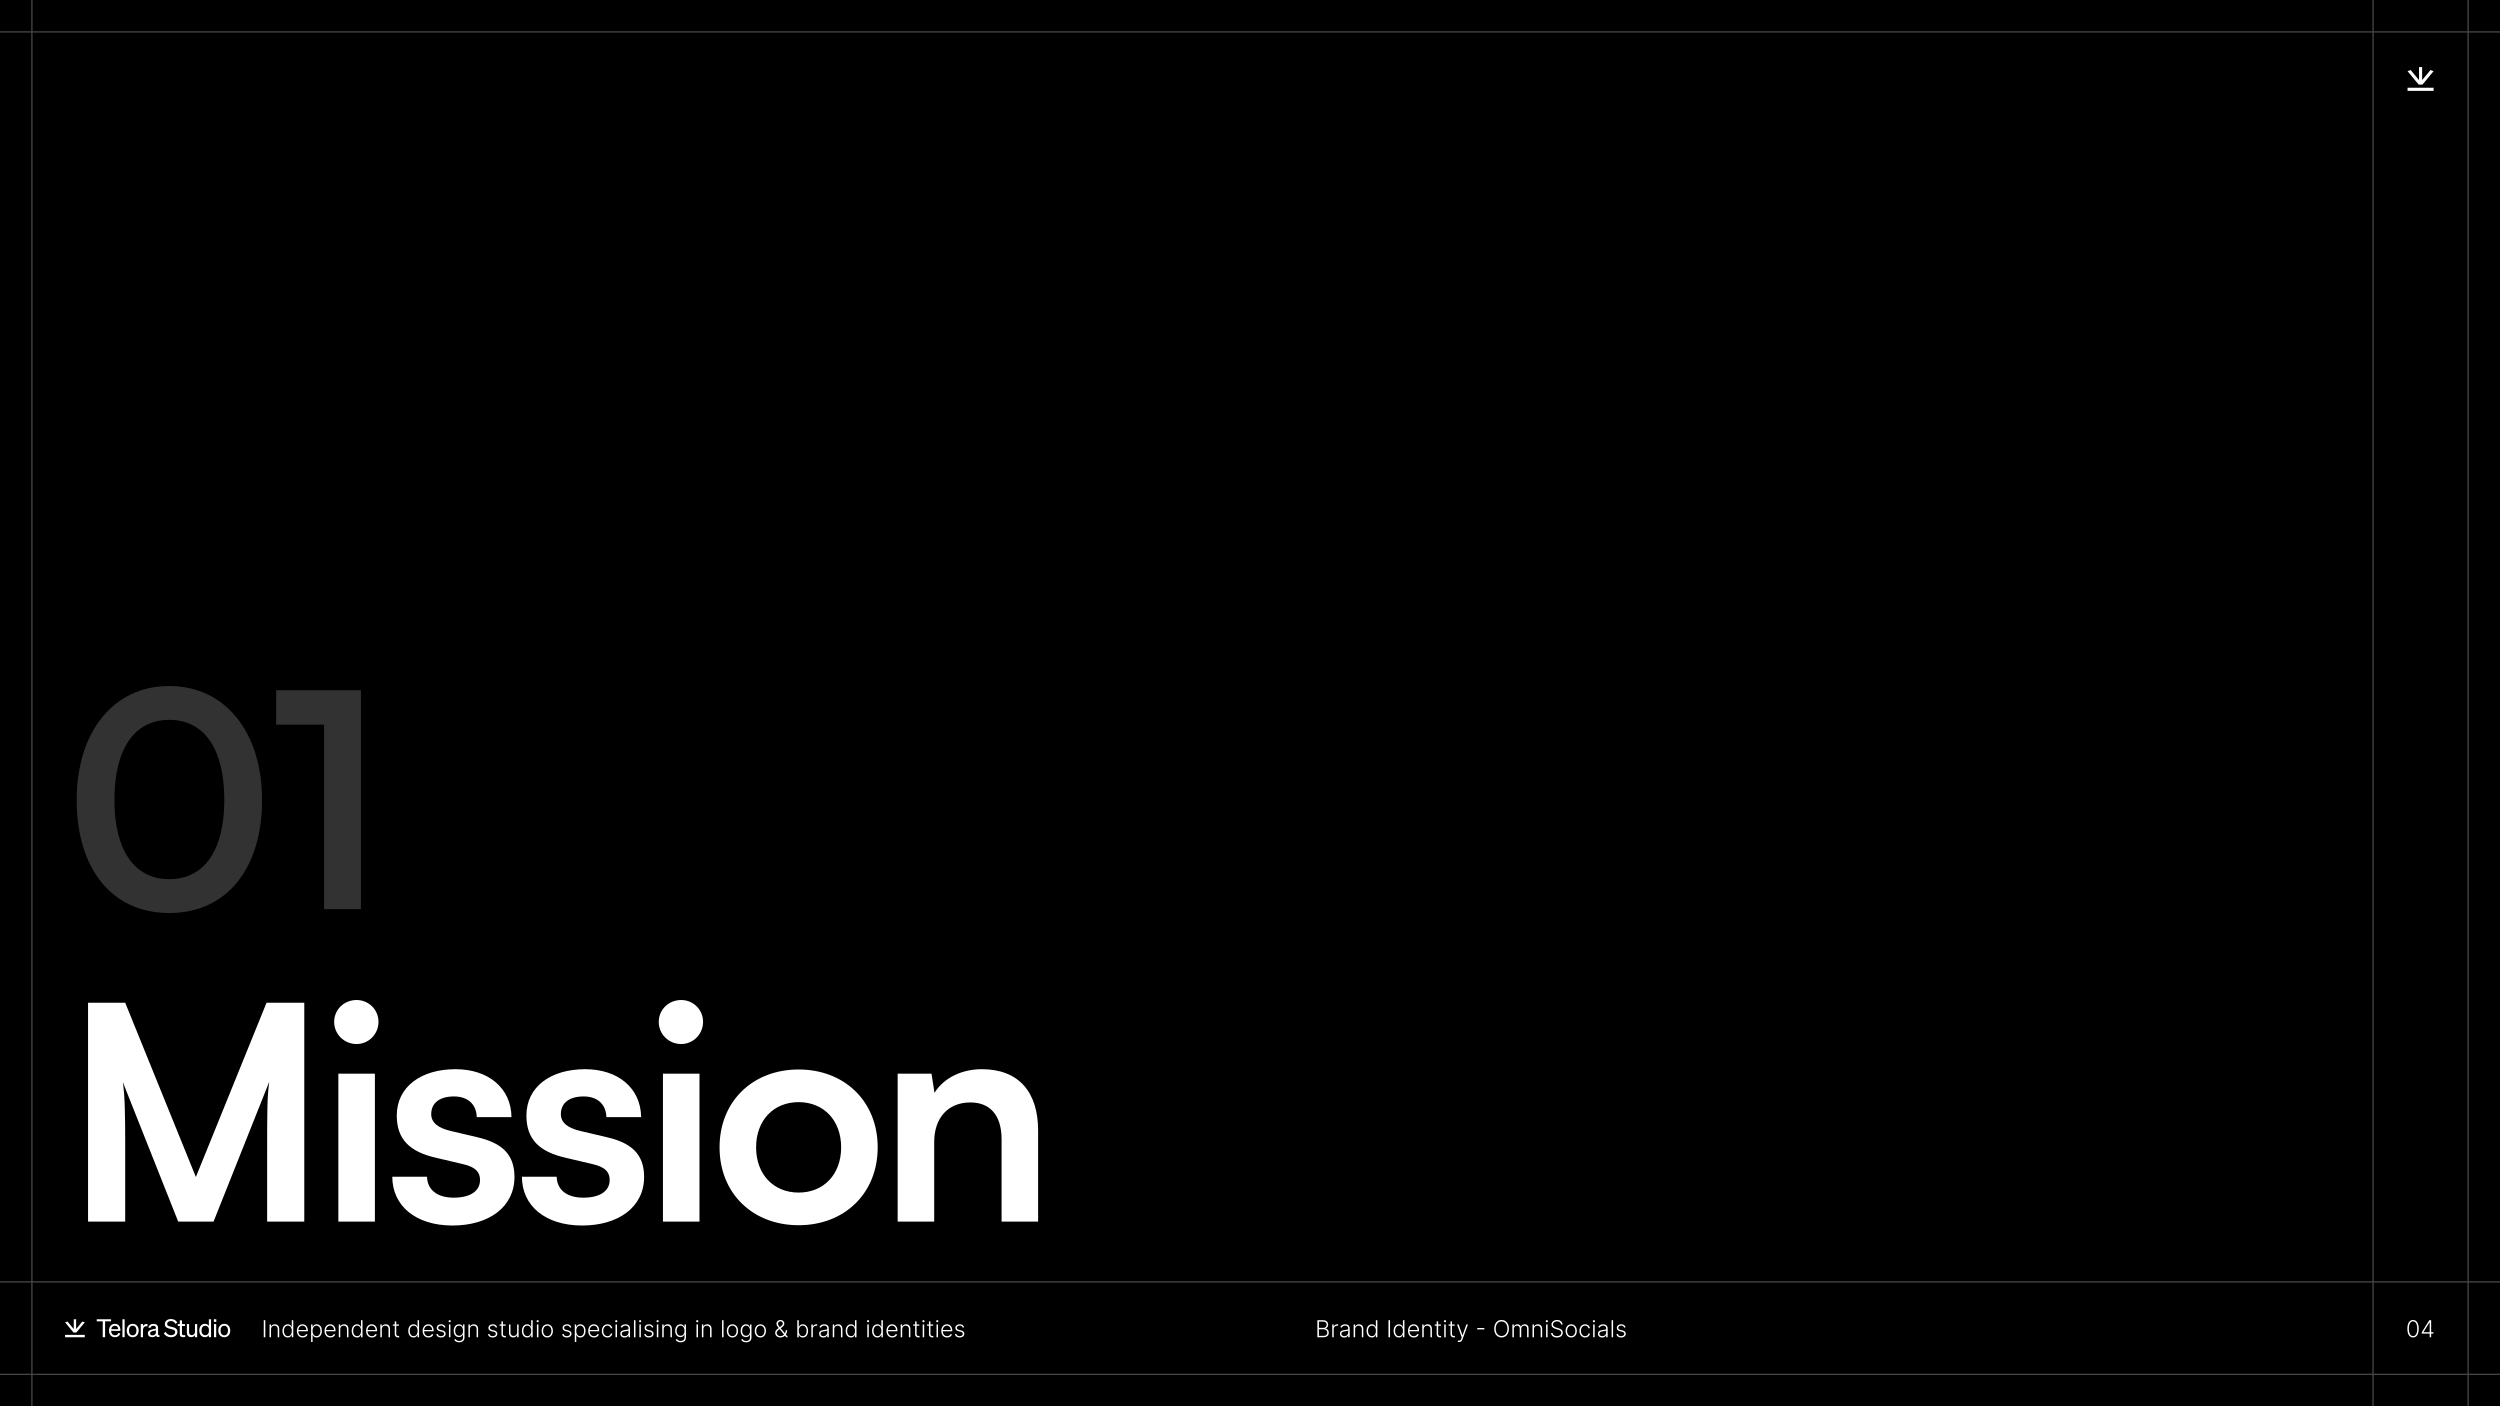 <svg width="1920" height="1080" viewBox="0 0 1920 1080" fill="none" xmlns="http://www.w3.org/2000/svg">
<rect x="0" y="0" width="1920" height="1080" fill="#808080" stroke="none"/>
<g clip-path="url(#clip0_1_1071)">
<rect width="1920" height="1080" fill="white"/>
<g clip-path="url(#clip1_1_1071)">
<rect width="1920" height="1080" fill="black"/>
<path d="M65.102 1027H50V1025.18H65.102V1027ZM88.257 1016.71C91.019 1016.71 92.476 1018.81 92.476 1021.55V1022.12H85.324C85.419 1024.2 86.611 1025.52 88.332 1025.52C89.656 1025.52 90.603 1024.81 90.905 1023.63L92.4 1024.16C91.795 1025.92 90.3 1027 88.332 1027C85.589 1027 83.697 1024.9 83.697 1021.85C83.697 1018.9 85.57 1016.71 88.257 1016.71ZM101.922 1016.71C104.627 1016.71 106.52 1018.79 106.52 1021.85C106.519 1024.92 104.627 1027 101.922 1027C99.216 1027 97.324 1024.92 97.324 1021.85C97.324 1018.79 99.216 1016.71 101.922 1016.71ZM131.249 1013C133.614 1013 135.317 1014.13 136.131 1015.67L134.749 1016.76C134.049 1015.46 132.971 1014.57 131.212 1014.57C129.566 1014.57 128.374 1015.48 128.374 1016.78C128.374 1018.22 129.641 1018.52 131.552 1018.98C133.803 1019.51 136.282 1019.98 136.282 1022.86C136.282 1025.39 134.03 1027 131.344 1027C128.998 1027 126.746 1025.83 125.819 1023.99L127.238 1022.86C128.09 1024.48 129.622 1025.43 131.382 1025.43C133.141 1025.43 134.504 1024.56 134.504 1023.01C134.504 1021.36 132.933 1021.08 130.871 1020.59C128.733 1020.08 126.614 1019.49 126.614 1016.93C126.615 1014.55 128.676 1013 131.249 1013ZM172.232 1016.71C174.938 1016.71 176.83 1018.79 176.83 1021.85C176.83 1024.92 174.938 1027 172.232 1027C169.527 1027 167.636 1024.92 167.636 1021.85C167.636 1018.79 169.527 1016.71 172.232 1016.71ZM117.83 1016.71C120.043 1016.71 121.405 1017.79 121.405 1019.91V1024.73C121.405 1025.37 121.803 1025.58 122.465 1025.43V1026.79C120.951 1026.98 120.081 1026.62 119.873 1025.68C119.268 1026.45 118.17 1026.96 116.827 1026.96C115.03 1026.96 113.574 1025.9 113.573 1024.12C113.573 1022.16 115.106 1021.34 117.319 1020.89L119.722 1020.4V1019.98C119.722 1018.85 119.097 1018.2 117.772 1018.2C116.524 1018.2 115.786 1018.79 115.483 1019.89L113.876 1019.47C114.349 1017.86 115.806 1016.71 117.83 1016.71ZM162.092 1026.95H160.396V1025.31C159.792 1026.29 158.718 1026.95 157.342 1026.95C154.609 1026.95 153.045 1024.61 153.045 1021.82C153.045 1019.01 154.609 1016.69 157.342 1016.69C158.718 1016.69 159.792 1017.35 160.396 1018.32V1013.21H162.092V1026.95ZM166.042 1026.95H164.339V1016.9H166.042V1026.95ZM112.562 1016.82C112.827 1016.82 113.074 1016.84 113.244 1016.86V1018.58C112.96 1018.52 112.733 1018.51 112.411 1018.51C110.974 1018.51 109.819 1019.64 109.819 1021.38V1026.95H108.117V1016.9H109.819V1018.58C110.254 1017.58 111.219 1016.82 112.562 1016.82ZM85.308 1014.8H80.71V1026.95H78.894V1014.8H74.296V1013.21H85.308V1014.8ZM95.731 1026.95H94.027V1013.21H95.731V1026.95ZM139.761 1016.9H142.022V1018.36H139.761V1024.21C139.761 1025.25 140.274 1025.44 141.148 1025.44C141.547 1025.44 141.832 1025.41 142.231 1025.33V1026.79C141.794 1026.89 141.3 1026.95 140.729 1026.95C139.038 1026.95 138.069 1026.38 138.069 1024.48V1018.36H136.529V1016.9H138.069V1014H139.761V1016.9ZM145.222 1023.05C145.222 1024.44 145.824 1025.38 147.272 1025.38C148.496 1025.38 149.738 1024.46 149.738 1022.83V1016.9H151.432V1026.95H149.738V1025.38C149.174 1026.21 148.214 1026.95 146.821 1026.95C144.714 1026.95 143.527 1025.5 143.527 1023.41V1016.9H145.222V1023.05ZM117.792 1022.14C116.278 1022.44 115.257 1022.86 115.257 1024.05C115.257 1025.01 115.957 1025.58 117.035 1025.58C118.492 1025.58 119.721 1024.69 119.722 1023.42V1021.72L117.792 1022.14ZM101.922 1018.15C100.181 1018.15 99.046 1019.58 99.046 1021.85C99.046 1024.11 100.181 1025.54 101.922 1025.54C103.662 1025.54 104.798 1024.11 104.798 1021.85C104.798 1019.58 103.662 1018.15 101.922 1018.15ZM172.232 1018.15C170.492 1018.15 169.357 1019.58 169.357 1021.85C169.358 1024.11 170.492 1025.54 172.232 1025.54C173.973 1025.54 175.108 1024.11 175.108 1021.85C175.108 1019.58 173.973 1018.15 172.232 1018.15ZM157.644 1018.18C155.797 1018.18 154.76 1019.69 154.76 1021.82C154.76 1023.93 155.797 1025.46 157.644 1025.46C159.038 1025.46 160.434 1024.44 160.434 1022.18V1021.48C160.434 1019.18 159.038 1018.18 157.644 1018.18ZM58.458 1020.75L63.279 1014.92L65.1 1015.57L58.644 1023.37H56.456L50 1015.57L51.82 1014.92L56.642 1020.75V1013.21H58.458V1020.75ZM88.237 1018.17C86.8 1018.17 85.722 1019.13 85.419 1020.81H90.754C90.716 1019.41 89.959 1018.17 88.237 1018.17ZM166.117 1015.18H164.263V1013.21H166.117V1015.18Z" fill="white"/>
<path d="M203.764 1013.91V1027H202.569V1013.91H203.764ZM208.146 1020.86V1027H207.008V1017.18H208.114V1018.72H208.216C208.446 1018.22 208.804 1017.82 209.29 1017.51C209.78 1017.21 210.385 1017.05 211.105 1017.05C211.766 1017.05 212.345 1017.19 212.844 1017.47C213.347 1017.74 213.737 1018.14 214.014 1018.68C214.295 1019.21 214.436 1019.86 214.436 1020.64V1027H213.298V1020.71C213.298 1019.9 213.072 1019.27 212.62 1018.8C212.173 1018.33 211.572 1018.1 210.818 1018.1C210.302 1018.1 209.844 1018.21 209.443 1018.43C209.043 1018.65 208.725 1018.97 208.491 1019.39C208.261 1019.8 208.146 1020.29 208.146 1020.86ZM220.967 1027.2C220.161 1027.2 219.456 1026.99 218.851 1026.57C218.246 1026.14 217.773 1025.54 217.432 1024.78C217.095 1024.02 216.927 1023.13 216.927 1022.12C216.927 1021.11 217.095 1020.22 217.432 1019.46C217.773 1018.7 218.248 1018.11 218.857 1017.69C219.467 1017.26 220.176 1017.05 220.986 1017.05C221.582 1017.05 222.079 1017.15 222.475 1017.37C222.871 1017.58 223.189 1017.84 223.428 1018.15C223.666 1018.46 223.852 1018.76 223.984 1019.05H224.086V1013.91H225.23V1027H224.118V1025.18H223.984C223.852 1025.48 223.664 1025.78 223.421 1026.1C223.178 1026.41 222.857 1026.67 222.456 1026.88C222.06 1027.1 221.563 1027.2 220.967 1027.2ZM221.101 1026.16C221.736 1026.16 222.277 1025.99 222.724 1025.64C223.172 1025.3 223.513 1024.82 223.747 1024.21C223.986 1023.59 224.105 1022.89 224.105 1022.1C224.105 1021.31 223.988 1020.62 223.754 1020.02C223.519 1019.41 223.178 1018.94 222.731 1018.6C222.283 1018.26 221.74 1018.08 221.101 1018.08C220.445 1018.08 219.891 1018.26 219.439 1018.62C218.991 1018.97 218.651 1019.45 218.416 1020.06C218.186 1020.66 218.071 1021.34 218.071 1022.1C218.071 1022.86 218.188 1023.55 218.423 1024.16C218.657 1024.78 218.998 1025.26 219.445 1025.63C219.897 1025.98 220.449 1026.16 221.101 1026.16ZM232.44 1027.2C231.524 1027.2 230.732 1026.99 230.062 1026.57C229.393 1026.13 228.876 1025.54 228.509 1024.78C228.147 1024.02 227.966 1023.14 227.966 1022.15C227.966 1021.16 228.147 1020.28 228.509 1019.51C228.876 1018.74 229.381 1018.14 230.024 1017.71C230.672 1017.27 231.42 1017.05 232.268 1017.05C232.8 1017.05 233.314 1017.15 233.808 1017.34C234.303 1017.53 234.746 1017.83 235.138 1018.23C235.534 1018.63 235.847 1019.13 236.077 1019.73C236.308 1020.33 236.423 1021.04 236.423 1021.87V1022.43H228.752V1021.43H235.259C235.259 1020.8 235.131 1020.23 234.876 1019.73C234.624 1019.22 234.273 1018.82 233.821 1018.52C233.374 1018.23 232.856 1018.08 232.268 1018.08C231.646 1018.08 231.098 1018.25 230.625 1018.58C230.152 1018.91 229.781 1019.35 229.513 1019.9C229.249 1020.44 229.114 1021.04 229.11 1021.69V1022.29C229.11 1023.07 229.244 1023.75 229.513 1024.33C229.786 1024.91 230.171 1025.36 230.67 1025.68C231.168 1026 231.759 1026.16 232.44 1026.16C232.905 1026.16 233.312 1026.09 233.661 1025.95C234.015 1025.8 234.311 1025.61 234.55 1025.36C234.793 1025.12 234.976 1024.85 235.099 1024.55L236.18 1024.9C236.031 1025.32 235.786 1025.7 235.445 1026.05C235.108 1026.4 234.686 1026.68 234.179 1026.89C233.676 1027.1 233.097 1027.2 232.44 1027.2ZM238.93 1030.68V1017.18H240.036V1019.05H240.17C240.306 1018.76 240.494 1018.46 240.732 1018.15C240.971 1017.84 241.286 1017.58 241.678 1017.37C242.075 1017.15 242.573 1017.05 243.174 1017.05C243.984 1017.05 244.691 1017.26 245.296 1017.69C245.906 1018.11 246.379 1018.7 246.715 1019.46C247.056 1020.22 247.227 1021.11 247.227 1022.12C247.227 1023.13 247.056 1024.02 246.715 1024.78C246.379 1025.54 245.906 1026.14 245.296 1026.57C244.691 1026.99 243.988 1027.2 243.187 1027.2C242.595 1027.2 242.098 1027.1 241.698 1026.88C241.301 1026.67 240.98 1026.41 240.732 1026.1C240.49 1025.78 240.302 1025.48 240.17 1025.18H240.068V1030.68H238.93ZM240.055 1022.1C240.055 1022.89 240.172 1023.59 240.406 1024.21C240.645 1024.82 240.986 1025.3 241.429 1025.64C241.877 1025.99 242.418 1026.16 243.053 1026.16C243.705 1026.16 244.254 1025.98 244.702 1025.63C245.154 1025.26 245.497 1024.78 245.731 1024.16C245.97 1023.55 246.089 1022.86 246.089 1022.1C246.089 1021.34 245.972 1020.66 245.737 1020.06C245.507 1019.45 245.166 1018.97 244.715 1018.62C244.263 1018.26 243.709 1018.08 243.053 1018.08C242.414 1018.08 241.87 1018.26 241.423 1018.6C240.975 1018.94 240.634 1019.41 240.4 1020.02C240.17 1020.62 240.055 1021.31 240.055 1022.1ZM253.692 1027.2C252.776 1027.2 251.983 1026.99 251.314 1026.57C250.645 1026.13 250.128 1025.54 249.761 1024.78C249.399 1024.02 249.218 1023.14 249.218 1022.15C249.218 1021.16 249.399 1020.28 249.761 1019.51C250.128 1018.74 250.633 1018.14 251.276 1017.71C251.924 1017.27 252.672 1017.05 253.52 1017.05C254.052 1017.05 254.566 1017.15 255.06 1017.34C255.555 1017.53 255.998 1017.83 256.39 1018.23C256.786 1018.63 257.099 1019.13 257.329 1019.73C257.559 1020.33 257.675 1021.04 257.675 1021.87V1022.43H250.004V1021.43H256.511C256.511 1020.8 256.383 1020.23 256.128 1019.73C255.876 1019.22 255.525 1018.82 255.073 1018.52C254.626 1018.23 254.108 1018.08 253.52 1018.08C252.898 1018.08 252.35 1018.25 251.877 1018.58C251.404 1018.91 251.033 1019.35 250.765 1019.9C250.501 1020.44 250.366 1021.04 250.362 1021.69V1022.29C250.362 1023.07 250.496 1023.75 250.765 1024.33C251.037 1024.91 251.423 1025.36 251.922 1025.68C252.42 1026 253.01 1026.16 253.692 1026.16C254.157 1026.16 254.564 1026.09 254.913 1025.95C255.267 1025.8 255.563 1025.61 255.802 1025.36C256.045 1025.12 256.228 1024.85 256.351 1024.55L257.432 1024.9C257.282 1025.32 257.037 1025.7 256.697 1026.05C256.36 1026.4 255.938 1026.68 255.431 1026.89C254.928 1027.1 254.349 1027.2 253.692 1027.2ZM261.32 1020.86V1027H260.182V1017.18H261.288V1018.72H261.39C261.62 1018.22 261.978 1017.82 262.464 1017.51C262.954 1017.21 263.559 1017.05 264.279 1017.05C264.94 1017.05 265.519 1017.19 266.018 1017.47C266.521 1017.74 266.911 1018.14 267.188 1018.68C267.469 1019.21 267.609 1019.86 267.609 1020.64V1027H266.472V1020.71C266.472 1019.9 266.246 1019.27 265.794 1018.8C265.347 1018.33 264.746 1018.1 263.991 1018.1C263.476 1018.1 263.018 1018.21 262.617 1018.43C262.217 1018.65 261.899 1018.97 261.665 1019.39C261.435 1019.8 261.32 1020.29 261.32 1020.86ZM274.14 1027.2C273.335 1027.2 272.63 1026.99 272.025 1026.57C271.42 1026.14 270.947 1025.54 270.606 1024.78C270.269 1024.02 270.101 1023.13 270.101 1022.12C270.101 1021.11 270.269 1020.22 270.606 1019.46C270.947 1018.7 271.422 1018.11 272.031 1017.69C272.64 1017.26 273.35 1017.05 274.16 1017.05C274.756 1017.05 275.253 1017.15 275.649 1017.37C276.045 1017.58 276.363 1017.84 276.601 1018.15C276.84 1018.46 277.025 1018.76 277.157 1019.05H277.26V1013.91H278.404V1027H277.292V1025.18H277.157C277.025 1025.48 276.838 1025.78 276.595 1026.1C276.352 1026.41 276.03 1026.67 275.63 1026.88C275.233 1027.1 274.737 1027.2 274.14 1027.2ZM274.275 1026.16C274.91 1026.16 275.451 1025.99 275.898 1025.64C276.346 1025.3 276.687 1024.82 276.921 1024.21C277.16 1023.59 277.279 1022.89 277.279 1022.1C277.279 1021.31 277.162 1020.62 276.927 1020.02C276.693 1019.41 276.352 1018.94 275.905 1018.6C275.457 1018.26 274.914 1018.08 274.275 1018.08C273.618 1018.08 273.064 1018.26 272.613 1018.62C272.165 1018.97 271.824 1019.45 271.59 1020.06C271.36 1020.66 271.245 1021.34 271.245 1022.1C271.245 1022.86 271.362 1023.55 271.596 1024.16C271.831 1024.78 272.172 1025.26 272.619 1025.63C273.071 1025.98 273.623 1026.16 274.275 1026.16ZM285.614 1027.2C284.698 1027.2 283.905 1026.99 283.236 1026.57C282.567 1026.13 282.05 1025.54 281.683 1024.78C281.321 1024.02 281.14 1023.14 281.14 1022.15C281.14 1021.16 281.321 1020.28 281.683 1019.51C282.05 1018.74 282.555 1018.14 283.198 1017.71C283.846 1017.27 284.594 1017.05 285.442 1017.05C285.974 1017.05 286.488 1017.15 286.982 1017.34C287.476 1017.53 287.92 1017.83 288.312 1018.23C288.708 1018.63 289.021 1019.13 289.251 1019.73C289.481 1020.33 289.596 1021.04 289.596 1021.87V1022.43H281.926V1021.43H288.433C288.433 1020.8 288.305 1020.23 288.05 1019.73C287.798 1019.22 287.447 1018.82 286.995 1018.52C286.547 1018.23 286.03 1018.08 285.442 1018.08C284.819 1018.08 284.272 1018.25 283.799 1018.58C283.326 1018.91 282.955 1019.35 282.687 1019.9C282.422 1020.44 282.288 1021.04 282.284 1021.69V1022.29C282.284 1023.07 282.418 1023.75 282.687 1024.33C282.959 1024.91 283.345 1025.36 283.844 1025.68C284.342 1026 284.932 1026.16 285.614 1026.16C286.079 1026.16 286.486 1026.09 286.835 1025.95C287.189 1025.8 287.485 1025.61 287.724 1025.36C287.966 1025.12 288.15 1024.85 288.273 1024.55L289.354 1024.9C289.204 1025.32 288.959 1025.7 288.618 1026.05C288.282 1026.4 287.86 1026.68 287.353 1026.89C286.85 1027.1 286.27 1027.2 285.614 1027.2ZM293.241 1020.86V1027H292.104V1017.18H293.21V1018.72H293.312C293.542 1018.22 293.9 1017.82 294.386 1017.51C294.876 1017.21 295.481 1017.05 296.201 1017.05C296.862 1017.05 297.441 1017.19 297.94 1017.47C298.442 1017.74 298.832 1018.14 299.109 1018.68C299.391 1019.21 299.531 1019.86 299.531 1020.64V1027H298.393V1020.71C298.393 1019.9 298.168 1019.27 297.716 1018.8C297.268 1018.33 296.668 1018.1 295.913 1018.1C295.398 1018.1 294.94 1018.21 294.539 1018.43C294.138 1018.65 293.821 1018.97 293.587 1019.39C293.357 1019.8 293.241 1020.29 293.241 1020.86ZM306.395 1017.18V1018.17H301.709V1017.18H306.395ZM303.173 1014.83H304.317V1024.44C304.317 1024.85 304.388 1025.17 304.528 1025.4C304.669 1025.63 304.852 1025.8 305.078 1025.89C305.304 1025.99 305.545 1026.03 305.8 1026.03C305.949 1026.03 306.077 1026.03 306.184 1026.01C306.29 1025.99 306.384 1025.97 306.465 1025.95L306.708 1026.97C306.597 1027.02 306.461 1027.06 306.299 1027.09C306.137 1027.13 305.937 1027.15 305.698 1027.15C305.28 1027.15 304.878 1027.06 304.49 1026.87C304.106 1026.69 303.791 1026.42 303.544 1026.05C303.297 1025.69 303.173 1025.24 303.173 1024.71V1014.83ZM317.576 1027.2C316.771 1027.2 316.065 1026.99 315.46 1026.57C314.855 1026.14 314.382 1025.54 314.041 1024.78C313.705 1024.02 313.536 1023.13 313.536 1022.12C313.536 1021.11 313.705 1020.22 314.041 1019.46C314.382 1018.7 314.857 1018.11 315.467 1017.69C316.076 1017.26 316.786 1017.05 317.595 1017.05C318.192 1017.05 318.688 1017.15 319.085 1017.37C319.481 1017.58 319.798 1017.84 320.037 1018.15C320.276 1018.46 320.461 1018.76 320.593 1019.05H320.695V1013.91H321.839V1027H320.727V1025.18H320.593C320.461 1025.48 320.273 1025.78 320.031 1026.1C319.788 1026.41 319.466 1026.67 319.065 1026.88C318.669 1027.1 318.173 1027.2 317.576 1027.2ZM317.71 1026.16C318.345 1026.16 318.886 1025.99 319.334 1025.64C319.781 1025.3 320.122 1024.82 320.357 1024.21C320.595 1023.59 320.714 1022.89 320.714 1022.1C320.714 1021.31 320.597 1020.62 320.363 1020.02C320.129 1019.41 319.788 1018.94 319.34 1018.6C318.893 1018.26 318.349 1018.08 317.71 1018.08C317.054 1018.08 316.5 1018.26 316.048 1018.62C315.601 1018.97 315.26 1019.45 315.026 1020.06C314.795 1020.66 314.68 1021.34 314.68 1022.1C314.68 1022.86 314.798 1023.55 315.032 1024.16C315.266 1024.78 315.607 1025.26 316.055 1025.63C316.506 1025.98 317.058 1026.16 317.71 1026.16ZM329.05 1027.2C328.134 1027.2 327.341 1026.99 326.672 1026.57C326.003 1026.13 325.485 1025.54 325.119 1024.78C324.756 1024.02 324.575 1023.14 324.575 1022.15C324.575 1021.16 324.756 1020.28 325.119 1019.51C325.485 1018.74 325.99 1018.14 326.634 1017.71C327.281 1017.27 328.029 1017.05 328.877 1017.05C329.41 1017.05 329.923 1017.15 330.418 1017.34C330.912 1017.53 331.355 1017.83 331.747 1018.23C332.143 1018.63 332.457 1019.13 332.687 1019.73C332.917 1020.33 333.032 1021.04 333.032 1021.87V1022.43H325.362V1021.43H331.869C331.869 1020.8 331.741 1020.23 331.485 1019.73C331.234 1019.22 330.882 1018.82 330.43 1018.52C329.983 1018.23 329.465 1018.08 328.877 1018.08C328.255 1018.08 327.707 1018.25 327.234 1018.58C326.761 1018.91 326.391 1019.35 326.122 1019.9C325.858 1020.44 325.724 1021.04 325.719 1021.69V1022.29C325.719 1023.07 325.854 1023.75 326.122 1024.33C326.395 1024.91 326.781 1025.36 327.279 1025.68C327.778 1026 328.368 1026.16 329.05 1026.16C329.514 1026.16 329.921 1026.09 330.271 1025.95C330.624 1025.8 330.92 1025.61 331.159 1025.36C331.402 1025.12 331.585 1024.85 331.709 1024.55L332.789 1024.9C332.64 1025.32 332.395 1025.7 332.054 1026.05C331.717 1026.4 331.295 1026.68 330.788 1026.89C330.286 1027.1 329.706 1027.2 329.05 1027.2ZM342.136 1019.34L341.094 1019.63C340.992 1019.34 340.847 1019.07 340.659 1018.83C340.472 1018.59 340.227 1018.4 339.924 1018.26C339.626 1018.12 339.255 1018.05 338.812 1018.05C338.147 1018.05 337.602 1018.21 337.176 1018.52C336.749 1018.84 336.536 1019.25 336.536 1019.75C336.536 1020.17 336.681 1020.51 336.971 1020.77C337.265 1021.03 337.717 1021.24 338.326 1021.39L339.809 1021.76C340.632 1021.96 341.247 1022.28 341.656 1022.71C342.07 1023.15 342.276 1023.69 342.276 1024.35C342.276 1024.9 342.123 1025.39 341.816 1025.82C341.509 1026.25 341.081 1026.59 340.531 1026.84C339.986 1027.08 339.353 1027.2 338.633 1027.2C337.674 1027.2 336.884 1026.99 336.262 1026.56C335.639 1026.12 335.241 1025.5 335.066 1024.68L336.159 1024.41C336.3 1025 336.575 1025.44 336.984 1025.73C337.397 1026.03 337.941 1026.18 338.614 1026.18C339.368 1026.18 339.971 1026.01 340.423 1025.68C340.874 1025.34 341.1 1024.91 341.1 1024.4C341.1 1024 340.968 1023.67 340.704 1023.4C340.44 1023.13 340.039 1022.93 339.502 1022.8L337.898 1022.42C337.046 1022.21 336.415 1021.89 336.006 1021.45C335.597 1021 335.392 1020.45 335.392 1019.8C335.392 1019.25 335.539 1018.78 335.833 1018.37C336.127 1017.96 336.532 1017.63 337.048 1017.4C337.563 1017.16 338.151 1017.05 338.812 1017.05C339.711 1017.05 340.429 1017.25 340.966 1017.66C341.507 1018.07 341.897 1018.62 342.136 1019.34ZM344.781 1027V1017.18H345.925V1027H344.781ZM345.362 1015.49C345.128 1015.49 344.928 1015.42 344.761 1015.26C344.595 1015.1 344.512 1014.9 344.512 1014.68C344.512 1014.45 344.595 1014.26 344.761 1014.1C344.928 1013.94 345.128 1013.86 345.362 1013.86C345.597 1013.86 345.797 1013.94 345.963 1014.1C346.129 1014.26 346.212 1014.45 346.212 1014.68C346.212 1014.9 346.129 1015.1 345.963 1015.26C345.797 1015.42 345.597 1015.49 345.362 1015.49ZM352.68 1030.89C352.01 1030.89 351.425 1030.8 350.922 1030.62C350.419 1030.45 349.995 1030.22 349.65 1029.92C349.305 1029.62 349.036 1029.29 348.844 1028.92L349.778 1028.3C349.918 1028.55 350.106 1028.79 350.34 1029.03C350.579 1029.27 350.888 1029.47 351.267 1029.63C351.65 1029.78 352.121 1029.86 352.68 1029.86C353.549 1029.86 354.25 1029.65 354.782 1029.21C355.319 1028.78 355.588 1028.1 355.588 1027.19V1024.97H355.486C355.354 1025.27 355.164 1025.57 354.917 1025.87C354.67 1026.16 354.346 1026.41 353.945 1026.6C353.549 1026.8 353.057 1026.9 352.469 1026.9C351.684 1026.9 350.988 1026.7 350.378 1026.32C349.773 1025.93 349.296 1025.37 348.947 1024.65C348.601 1023.93 348.429 1023.07 348.429 1022.07C348.429 1021.07 348.597 1020.2 348.934 1019.44C349.275 1018.69 349.75 1018.1 350.359 1017.68C350.969 1017.26 351.678 1017.05 352.488 1017.05C353.089 1017.05 353.587 1017.15 353.983 1017.37C354.38 1017.58 354.697 1017.84 354.936 1018.15C355.179 1018.46 355.368 1018.76 355.505 1019.05H355.62V1017.18H356.732V1027.26C356.732 1028.09 356.555 1028.77 356.202 1029.31C355.848 1029.84 355.366 1030.24 354.757 1030.5C354.148 1030.76 353.455 1030.89 352.68 1030.89ZM352.603 1025.86C353.233 1025.86 353.773 1025.7 354.22 1025.4C354.667 1025.1 355.01 1024.66 355.249 1024.09C355.488 1023.51 355.607 1022.83 355.607 1022.05C355.607 1021.28 355.49 1020.6 355.256 1020.01C355.021 1019.41 354.68 1018.94 354.233 1018.6C353.79 1018.26 353.246 1018.08 352.603 1018.08C351.947 1018.08 351.393 1018.26 350.941 1018.61C350.489 1018.97 350.148 1019.44 349.918 1020.05C349.688 1020.64 349.573 1021.31 349.573 1022.05C349.573 1022.8 349.69 1023.46 349.925 1024.03C350.159 1024.61 350.502 1025.05 350.954 1025.38C351.405 1025.7 351.955 1025.86 352.603 1025.86ZM360.882 1020.86V1027H359.744V1017.18H360.85V1018.72H360.952C361.183 1018.22 361.54 1017.82 362.026 1017.51C362.516 1017.21 363.121 1017.05 363.842 1017.05C364.502 1017.05 365.082 1017.19 365.58 1017.47C366.083 1017.74 366.473 1018.14 366.75 1018.68C367.031 1019.21 367.172 1019.86 367.172 1020.64V1027H366.034V1020.71C366.034 1019.9 365.808 1019.27 365.357 1018.8C364.909 1018.33 364.308 1018.1 363.554 1018.1C363.038 1018.1 362.58 1018.21 362.18 1018.43C361.779 1018.65 361.462 1018.97 361.227 1019.39C360.997 1019.8 360.882 1020.29 360.882 1020.86ZM381.827 1019.34L380.785 1019.63C380.683 1019.34 380.538 1019.07 380.351 1018.83C380.163 1018.59 379.918 1018.4 379.616 1018.26C379.317 1018.12 378.947 1018.05 378.503 1018.05C377.839 1018.05 377.293 1018.21 376.867 1018.52C376.441 1018.84 376.228 1019.25 376.228 1019.75C376.228 1020.17 376.373 1020.51 376.662 1020.77C376.956 1021.03 377.408 1021.24 378.018 1021.39L379.501 1021.76C380.323 1021.96 380.939 1022.28 381.348 1022.71C381.761 1023.15 381.968 1023.69 381.968 1024.35C381.968 1024.9 381.814 1025.39 381.508 1025.82C381.201 1026.25 380.773 1026.59 380.223 1026.84C379.677 1027.08 379.045 1027.2 378.324 1027.2C377.366 1027.2 376.575 1026.99 375.953 1026.56C375.331 1026.12 374.932 1025.5 374.758 1024.68L375.851 1024.41C375.991 1025 376.266 1025.44 376.675 1025.73C377.089 1026.03 377.632 1026.18 378.305 1026.18C379.059 1026.18 379.662 1026.01 380.114 1025.68C380.566 1025.34 380.792 1024.91 380.792 1024.4C380.792 1024 380.66 1023.67 380.395 1023.4C380.131 1023.13 379.731 1022.93 379.194 1022.8L377.589 1022.42C376.737 1022.21 376.106 1021.89 375.697 1021.45C375.288 1021 375.084 1020.45 375.084 1019.8C375.084 1019.25 375.231 1018.78 375.525 1018.37C375.819 1017.96 376.224 1017.63 376.739 1017.4C377.255 1017.16 377.843 1017.05 378.503 1017.05C379.403 1017.05 380.121 1017.25 380.657 1017.66C381.199 1018.07 381.589 1018.62 381.827 1019.34ZM388.326 1017.18V1018.17H383.641V1017.18H388.326ZM385.105 1014.83H386.249V1024.44C386.249 1024.85 386.319 1025.17 386.46 1025.4C386.6 1025.63 386.784 1025.8 387.01 1025.89C387.235 1025.99 387.476 1026.03 387.732 1026.03C387.881 1026.03 388.009 1026.03 388.115 1026.01C388.222 1025.99 388.316 1025.97 388.397 1025.95L388.64 1026.97C388.529 1027.02 388.392 1027.06 388.23 1027.09C388.069 1027.13 387.868 1027.15 387.63 1027.15C387.212 1027.15 386.809 1027.06 386.422 1026.87C386.038 1026.69 385.723 1026.42 385.475 1026.05C385.228 1025.69 385.105 1025.24 385.105 1024.71V1014.83ZM397.149 1023.25V1017.18H398.287V1027H397.149V1025.37H397.059C396.829 1025.87 396.465 1026.29 395.966 1026.63C395.468 1026.96 394.858 1027.13 394.138 1027.13C393.512 1027.13 392.956 1026.99 392.47 1026.72C391.984 1026.44 391.603 1026.04 391.326 1025.5C391.049 1024.97 390.91 1024.32 390.91 1023.54V1017.18H392.048V1023.47C392.048 1024.24 392.274 1024.86 392.726 1025.33C393.177 1025.79 393.757 1026.02 394.464 1026.02C394.907 1026.02 395.334 1025.92 395.743 1025.7C396.152 1025.49 396.488 1025.18 396.753 1024.77C397.017 1024.36 397.149 1023.85 397.149 1023.25ZM404.834 1027.2C404.028 1027.2 403.323 1026.99 402.718 1026.57C402.113 1026.14 401.64 1025.54 401.299 1024.78C400.962 1024.02 400.794 1023.13 400.794 1022.12C400.794 1021.11 400.962 1020.22 401.299 1019.46C401.64 1018.7 402.115 1018.11 402.724 1017.69C403.334 1017.26 404.043 1017.05 404.853 1017.05C405.45 1017.05 405.946 1017.15 406.342 1017.37C406.739 1017.58 407.056 1017.84 407.295 1018.15C407.533 1018.46 407.719 1018.76 407.851 1019.05H407.953V1013.91H409.097V1027H407.985V1025.18H407.851C407.719 1025.48 407.531 1025.78 407.288 1026.1C407.045 1026.41 406.724 1026.67 406.323 1026.88C405.927 1027.1 405.43 1027.2 404.834 1027.2ZM404.968 1026.16C405.603 1026.16 406.144 1025.99 406.592 1025.64C407.039 1025.3 407.38 1024.82 407.614 1024.21C407.853 1023.59 407.972 1022.89 407.972 1022.1C407.972 1021.31 407.855 1020.62 407.621 1020.02C407.386 1019.41 407.045 1018.94 406.598 1018.6C406.151 1018.26 405.607 1018.08 404.968 1018.08C404.312 1018.08 403.758 1018.26 403.306 1018.62C402.859 1018.97 402.518 1019.45 402.283 1020.06C402.053 1020.66 401.938 1021.34 401.938 1022.1C401.938 1022.86 402.055 1023.55 402.29 1024.16C402.524 1024.78 402.865 1025.26 403.312 1025.63C403.764 1025.98 404.316 1026.16 404.968 1026.16ZM412.351 1027V1017.18H413.495V1027H412.351ZM412.933 1015.49C412.698 1015.49 412.498 1015.42 412.332 1015.26C412.165 1015.1 412.082 1014.9 412.082 1014.68C412.082 1014.45 412.165 1014.26 412.332 1014.1C412.498 1013.94 412.698 1013.86 412.933 1013.86C413.167 1013.86 413.367 1013.94 413.533 1014.1C413.7 1014.26 413.783 1014.45 413.783 1014.68C413.783 1014.9 413.7 1015.1 413.533 1015.26C413.367 1015.42 413.167 1015.49 412.933 1015.49ZM420.32 1027.2C419.472 1027.2 418.722 1026.99 418.07 1026.56C417.422 1026.13 416.915 1025.53 416.549 1024.78C416.182 1024.01 415.999 1023.13 415.999 1022.14C415.999 1021.13 416.182 1020.25 416.549 1019.48C416.915 1018.72 417.422 1018.12 418.07 1017.69C418.722 1017.26 419.472 1017.05 420.32 1017.05C421.168 1017.05 421.916 1017.26 422.564 1017.69C423.211 1018.12 423.719 1018.72 424.085 1019.48C424.456 1020.25 424.641 1021.13 424.641 1022.14C424.641 1023.13 424.458 1024.01 424.091 1024.78C423.725 1025.53 423.216 1026.13 422.564 1026.56C421.916 1026.99 421.168 1027.2 420.32 1027.2ZM420.32 1026.16C421.002 1026.16 421.579 1025.98 422.052 1025.61C422.525 1025.25 422.883 1024.76 423.126 1024.15C423.373 1023.54 423.497 1022.87 423.497 1022.14C423.497 1021.4 423.373 1020.73 423.126 1020.12C422.883 1019.5 422.525 1019.01 422.052 1018.64C421.579 1018.27 421.002 1018.08 420.32 1018.08C419.643 1018.08 419.065 1018.27 418.588 1018.64C418.115 1019.01 417.755 1019.5 417.508 1020.12C417.265 1020.73 417.143 1021.4 417.143 1022.14C417.143 1022.87 417.265 1023.54 417.508 1024.15C417.755 1024.76 418.115 1025.25 418.588 1025.61C419.061 1025.98 419.638 1026.16 420.32 1026.16ZM438.798 1019.34L437.756 1019.63C437.654 1019.34 437.509 1019.07 437.321 1018.83C437.134 1018.59 436.889 1018.4 436.586 1018.26C436.288 1018.12 435.917 1018.05 435.474 1018.05C434.809 1018.05 434.264 1018.21 433.838 1018.52C433.412 1018.84 433.199 1019.25 433.199 1019.75C433.199 1020.17 433.343 1020.51 433.633 1020.77C433.927 1021.03 434.379 1021.24 434.988 1021.39L436.471 1021.76C437.294 1021.96 437.909 1022.28 438.319 1022.71C438.732 1023.15 438.939 1023.69 438.939 1024.35C438.939 1024.9 438.785 1025.39 438.478 1025.82C438.172 1026.25 437.743 1026.59 437.194 1026.84C436.648 1027.08 436.015 1027.2 435.295 1027.2C434.336 1027.2 433.546 1026.99 432.924 1026.56C432.301 1026.12 431.903 1025.5 431.728 1024.68L432.821 1024.41C432.962 1025 433.237 1025.44 433.646 1025.73C434.059 1026.03 434.603 1026.18 435.276 1026.18C436.03 1026.18 436.633 1026.01 437.085 1025.68C437.537 1025.34 437.762 1024.91 437.762 1024.4C437.762 1024 437.63 1023.67 437.366 1023.4C437.102 1023.13 436.701 1022.93 436.164 1022.8L434.56 1022.42C433.708 1022.21 433.077 1021.89 432.668 1021.45C432.259 1021 432.054 1020.45 432.054 1019.8C432.054 1019.25 432.201 1018.78 432.495 1018.37C432.789 1017.96 433.194 1017.63 433.71 1017.4C434.225 1017.16 434.814 1017.05 435.474 1017.05C436.373 1017.05 437.091 1017.25 437.628 1017.66C438.169 1018.07 438.559 1018.62 438.798 1019.34ZM441.43 1030.68V1017.18H442.536V1019.05H442.67C442.806 1018.76 442.994 1018.46 443.232 1018.15C443.471 1017.84 443.786 1017.58 444.178 1017.37C444.575 1017.15 445.073 1017.05 445.674 1017.05C446.484 1017.05 447.191 1017.26 447.796 1017.69C448.406 1018.11 448.879 1018.7 449.215 1019.46C449.556 1020.22 449.727 1021.11 449.727 1022.12C449.727 1023.13 449.556 1024.02 449.215 1024.78C448.879 1025.54 448.406 1026.14 447.796 1026.57C447.191 1026.99 446.488 1027.2 445.687 1027.2C445.095 1027.2 444.598 1027.1 444.198 1026.88C443.801 1026.67 443.48 1026.41 443.232 1026.1C442.99 1025.78 442.802 1025.48 442.67 1025.18H442.568V1030.68H441.43ZM442.555 1022.1C442.555 1022.89 442.672 1023.59 442.906 1024.21C443.145 1024.82 443.486 1025.3 443.929 1025.64C444.377 1025.99 444.918 1026.16 445.553 1026.16C446.205 1026.16 446.754 1025.98 447.202 1025.63C447.654 1025.26 447.997 1024.78 448.231 1024.16C448.47 1023.55 448.589 1022.86 448.589 1022.1C448.589 1021.34 448.472 1020.66 448.237 1020.06C448.007 1019.45 447.666 1018.97 447.215 1018.62C446.763 1018.26 446.209 1018.08 445.553 1018.08C444.914 1018.08 444.37 1018.26 443.923 1018.6C443.475 1018.94 443.134 1019.41 442.9 1020.02C442.67 1020.62 442.555 1021.31 442.555 1022.1ZM456.192 1027.2C455.276 1027.2 454.483 1026.99 453.814 1026.57C453.145 1026.13 452.628 1025.54 452.261 1024.78C451.899 1024.02 451.718 1023.14 451.718 1022.15C451.718 1021.16 451.899 1020.28 452.261 1019.51C452.628 1018.74 453.133 1018.14 453.776 1017.71C454.424 1017.27 455.172 1017.05 456.02 1017.05C456.552 1017.05 457.066 1017.15 457.56 1017.34C458.055 1017.53 458.498 1017.83 458.89 1018.23C459.286 1018.63 459.599 1019.13 459.829 1019.73C460.059 1020.33 460.175 1021.04 460.175 1021.87V1022.43H452.504V1021.43H459.011C459.011 1020.8 458.883 1020.23 458.628 1019.73C458.376 1019.22 458.025 1018.82 457.573 1018.52C457.126 1018.23 456.608 1018.08 456.02 1018.08C455.398 1018.08 454.85 1018.25 454.377 1018.58C453.904 1018.91 453.533 1019.35 453.265 1019.9C453.001 1020.44 452.866 1021.04 452.862 1021.69V1022.29C452.862 1023.07 452.996 1023.75 453.265 1024.33C453.537 1024.91 453.923 1025.36 454.422 1025.68C454.92 1026 455.51 1026.16 456.192 1026.16C456.657 1026.16 457.064 1026.09 457.413 1025.95C457.767 1025.8 458.063 1025.61 458.302 1025.36C458.545 1025.12 458.728 1024.85 458.851 1024.55L459.932 1024.9C459.782 1025.32 459.537 1025.7 459.197 1026.05C458.86 1026.4 458.438 1026.68 457.931 1026.89C457.428 1027.1 456.849 1027.2 456.192 1027.2ZM466.517 1027.2C465.639 1027.2 464.874 1026.99 464.222 1026.55C463.575 1026.11 463.072 1025.51 462.714 1024.74C462.356 1023.98 462.177 1023.11 462.177 1022.14C462.177 1021.15 462.358 1020.28 462.72 1019.51C463.087 1018.74 463.594 1018.14 464.241 1017.71C464.889 1017.27 465.641 1017.05 466.498 1017.05C467.154 1017.05 467.749 1017.18 468.281 1017.43C468.814 1017.68 469.253 1018.04 469.598 1018.5C469.947 1018.95 470.167 1019.49 470.256 1020.1H469.106C468.987 1019.54 468.699 1019.07 468.243 1018.68C467.791 1018.28 467.216 1018.08 466.517 1018.08C465.891 1018.08 465.337 1018.25 464.855 1018.59C464.374 1018.93 463.996 1019.4 463.724 1020.01C463.455 1020.61 463.321 1021.3 463.321 1022.1C463.321 1022.89 463.453 1023.6 463.717 1024.21C463.982 1024.82 464.352 1025.3 464.83 1025.64C465.311 1025.99 465.874 1026.16 466.517 1026.16C466.952 1026.16 467.348 1026.08 467.706 1025.92C468.068 1025.75 468.371 1025.52 468.614 1025.22C468.861 1024.91 469.027 1024.55 469.112 1024.14H470.263C470.178 1024.73 469.967 1025.26 469.63 1025.72C469.298 1026.18 468.865 1026.54 468.332 1026.81C467.804 1027.07 467.199 1027.2 466.517 1027.2ZM472.714 1027V1017.18H473.858V1027H472.714ZM473.296 1015.49C473.061 1015.49 472.861 1015.42 472.695 1015.26C472.529 1015.1 472.446 1014.9 472.446 1014.68C472.446 1014.45 472.529 1014.26 472.695 1014.1C472.861 1013.94 473.061 1013.86 473.296 1013.86C473.53 1013.86 473.73 1013.94 473.897 1014.1C474.063 1014.26 474.146 1014.45 474.146 1014.68C474.146 1014.9 474.063 1015.1 473.897 1015.26C473.73 1015.42 473.53 1015.49 473.296 1015.49ZM479.61 1027.22C479.017 1027.22 478.476 1027.11 477.986 1026.88C477.496 1026.64 477.106 1026.31 476.816 1025.87C476.526 1025.43 476.382 1024.89 476.382 1024.26C476.382 1023.77 476.473 1023.36 476.656 1023.03C476.84 1022.7 477.1 1022.43 477.436 1022.21C477.773 1022 478.171 1021.83 478.632 1021.71C479.092 1021.58 479.599 1021.49 480.153 1021.42C480.703 1021.35 481.167 1021.29 481.546 1021.24C481.93 1021.19 482.222 1021.11 482.422 1021C482.622 1020.89 482.722 1020.71 482.722 1020.46V1020.23C482.722 1019.56 482.522 1019.04 482.122 1018.65C481.725 1018.26 481.154 1018.07 480.409 1018.07C479.701 1018.07 479.124 1018.23 478.676 1018.54C478.233 1018.85 477.922 1019.21 477.743 1019.64L476.663 1019.25C476.884 1018.71 477.191 1018.28 477.583 1017.96C477.975 1017.64 478.414 1017.41 478.9 1017.26C479.386 1017.12 479.878 1017.05 480.377 1017.05C480.752 1017.05 481.142 1017.1 481.546 1017.19C481.955 1017.29 482.335 1017.46 482.684 1017.71C483.034 1017.94 483.317 1018.28 483.534 1018.71C483.752 1019.14 483.86 1019.68 483.86 1020.33V1027H482.722V1025.45H482.652C482.516 1025.74 482.313 1026.02 482.045 1026.29C481.776 1026.56 481.44 1026.79 481.035 1026.96C480.63 1027.14 480.155 1027.22 479.61 1027.22ZM479.763 1026.18C480.368 1026.18 480.892 1026.05 481.335 1025.78C481.779 1025.51 482.119 1025.15 482.358 1024.71C482.601 1024.26 482.722 1023.77 482.722 1023.24V1021.82C482.637 1021.9 482.494 1021.97 482.294 1022.03C482.098 1022.1 481.87 1022.15 481.61 1022.21C481.355 1022.25 481.099 1022.29 480.843 1022.33C480.588 1022.36 480.357 1022.39 480.153 1022.42C479.599 1022.49 479.126 1022.59 478.734 1022.74C478.342 1022.88 478.041 1023.08 477.833 1023.34C477.624 1023.59 477.519 1023.91 477.519 1024.31C477.519 1024.91 477.732 1025.37 478.159 1025.7C478.585 1026.02 479.119 1026.18 479.763 1026.18ZM488.025 1013.91V1027H486.887V1013.91H488.025ZM491.048 1027V1017.18H492.192V1027H491.048ZM491.63 1015.49C491.395 1015.49 491.195 1015.42 491.029 1015.26C490.863 1015.1 490.78 1014.9 490.78 1014.68C490.78 1014.45 490.863 1014.26 491.029 1014.1C491.195 1013.94 491.395 1013.86 491.63 1013.86C491.864 1013.86 492.064 1013.94 492.231 1014.1C492.397 1014.26 492.48 1014.45 492.48 1014.68C492.48 1014.9 492.397 1015.1 492.231 1015.26C492.064 1015.42 491.864 1015.49 491.63 1015.49ZM501.798 1019.34L500.756 1019.63C500.654 1019.34 500.509 1019.07 500.321 1018.83C500.134 1018.59 499.889 1018.4 499.586 1018.26C499.288 1018.12 498.917 1018.05 498.474 1018.05C497.809 1018.05 497.264 1018.21 496.838 1018.52C496.412 1018.84 496.199 1019.25 496.199 1019.75C496.199 1020.17 496.343 1020.51 496.633 1020.77C496.927 1021.03 497.379 1021.24 497.988 1021.39L499.471 1021.76C500.294 1021.96 500.909 1022.28 501.319 1022.71C501.732 1023.15 501.939 1023.69 501.939 1024.35C501.939 1024.9 501.785 1025.39 501.478 1025.82C501.172 1026.25 500.743 1026.59 500.194 1026.84C499.648 1027.08 499.015 1027.2 498.295 1027.2C497.336 1027.2 496.546 1026.99 495.924 1026.56C495.301 1026.12 494.903 1025.5 494.728 1024.68L495.821 1024.41C495.962 1025 496.237 1025.44 496.646 1025.73C497.059 1026.03 497.603 1026.18 498.276 1026.18C499.03 1026.18 499.633 1026.01 500.085 1025.68C500.537 1025.34 500.762 1024.91 500.762 1024.4C500.762 1024 500.63 1023.67 500.366 1023.4C500.102 1023.13 499.701 1022.93 499.164 1022.8L497.56 1022.42C496.708 1022.21 496.077 1021.89 495.668 1021.45C495.259 1021 495.054 1020.45 495.054 1019.8C495.054 1019.25 495.201 1018.78 495.495 1018.37C495.789 1017.96 496.194 1017.63 496.71 1017.4C497.225 1017.16 497.814 1017.05 498.474 1017.05C499.373 1017.05 500.091 1017.25 500.628 1017.66C501.169 1018.07 501.559 1018.62 501.798 1019.34ZM504.443 1027V1017.18H505.587V1027H504.443ZM505.024 1015.49C504.79 1015.49 504.59 1015.42 504.423 1015.26C504.257 1015.1 504.174 1014.9 504.174 1014.68C504.174 1014.45 504.257 1014.26 504.423 1014.1C504.59 1013.94 504.79 1013.86 505.024 1013.86C505.259 1013.86 505.459 1013.94 505.625 1014.1C505.791 1014.26 505.874 1014.45 505.874 1014.68C505.874 1014.9 505.791 1015.1 505.625 1015.26C505.459 1015.42 505.259 1015.49 505.024 1015.49ZM509.734 1020.86V1027H508.596V1017.18H509.702V1018.72H509.804C510.034 1018.22 510.392 1017.82 510.878 1017.51C511.368 1017.21 511.973 1017.05 512.693 1017.05C513.354 1017.05 513.933 1017.19 514.432 1017.47C514.935 1017.74 515.325 1018.14 515.602 1018.68C515.883 1019.21 516.023 1019.86 516.023 1020.64V1027H514.886V1020.71C514.886 1019.9 514.66 1019.27 514.208 1018.8C513.761 1018.33 513.16 1018.1 512.406 1018.1C511.89 1018.1 511.432 1018.21 511.031 1018.43C510.631 1018.65 510.313 1018.97 510.079 1019.39C509.849 1019.8 509.734 1020.29 509.734 1020.86ZM522.765 1030.89C522.096 1030.89 521.51 1030.8 521.008 1030.62C520.505 1030.45 520.081 1030.22 519.736 1029.92C519.39 1029.62 519.122 1029.29 518.93 1028.92L519.863 1028.3C520.004 1028.55 520.192 1028.79 520.426 1029.03C520.665 1029.27 520.974 1029.47 521.353 1029.63C521.736 1029.78 522.207 1029.86 522.765 1029.86C523.635 1029.86 524.336 1029.65 524.868 1029.21C525.405 1028.78 525.674 1028.1 525.674 1027.19V1024.97H525.572C525.439 1025.27 525.25 1025.57 525.003 1025.87C524.756 1026.16 524.432 1026.41 524.031 1026.6C523.635 1026.8 523.143 1026.9 522.555 1026.9C521.77 1026.9 521.074 1026.7 520.464 1026.32C519.859 1025.93 519.382 1025.37 519.032 1024.65C518.687 1023.93 518.515 1023.07 518.515 1022.07C518.515 1021.07 518.683 1020.2 519.02 1019.44C519.361 1018.69 519.836 1018.1 520.445 1017.68C521.055 1017.26 521.764 1017.05 522.574 1017.05C523.175 1017.05 523.673 1017.15 524.069 1017.37C524.466 1017.58 524.783 1017.84 525.022 1018.15C525.265 1018.46 525.454 1018.76 525.591 1019.05H525.706V1017.18H526.818V1027.26C526.818 1028.09 526.641 1028.77 526.287 1029.31C525.934 1029.84 525.452 1030.24 524.843 1030.5C524.233 1030.76 523.541 1030.89 522.765 1030.89ZM522.689 1025.86C523.319 1025.86 523.858 1025.7 524.306 1025.4C524.753 1025.1 525.096 1024.66 525.335 1024.09C525.574 1023.51 525.693 1022.83 525.693 1022.05C525.693 1021.28 525.576 1020.6 525.341 1020.01C525.107 1019.41 524.766 1018.94 524.319 1018.6C523.876 1018.26 523.332 1018.08 522.689 1018.08C522.032 1018.08 521.479 1018.26 521.027 1018.61C520.575 1018.97 520.234 1019.44 520.004 1020.05C519.774 1020.64 519.659 1021.31 519.659 1022.05C519.659 1022.8 519.776 1023.46 520.01 1024.03C520.245 1024.61 520.588 1025.05 521.04 1025.38C521.491 1025.7 522.041 1025.86 522.689 1025.86ZM534.906 1027V1017.18H536.05V1027H534.906ZM535.487 1015.49C535.253 1015.49 535.053 1015.42 534.886 1015.26C534.72 1015.1 534.637 1014.9 534.637 1014.68C534.637 1014.45 534.72 1014.26 534.886 1014.1C535.053 1013.94 535.253 1013.86 535.487 1013.86C535.722 1013.86 535.922 1013.94 536.088 1014.1C536.254 1014.26 536.337 1014.45 536.337 1014.68C536.337 1014.9 536.254 1015.1 536.088 1015.26C535.922 1015.42 535.722 1015.49 535.487 1015.49ZM540.197 1020.86V1027H539.059V1017.18H540.165V1018.72H540.267C540.497 1018.22 540.855 1017.82 541.341 1017.51C541.831 1017.21 542.436 1017.05 543.156 1017.05C543.817 1017.05 544.396 1017.19 544.895 1017.47C545.398 1017.74 545.787 1018.14 546.064 1018.68C546.346 1019.21 546.486 1019.86 546.486 1020.64V1027H545.349V1020.71C545.349 1019.9 545.123 1019.27 544.671 1018.8C544.224 1018.33 543.623 1018.1 542.868 1018.1C542.353 1018.1 541.895 1018.21 541.494 1018.43C541.094 1018.65 540.776 1018.97 540.542 1019.39C540.312 1019.8 540.197 1020.29 540.197 1020.86ZM555.683 1013.91V1027H554.545V1013.91H555.683ZM562.51 1027.2C561.662 1027.2 560.912 1026.99 560.26 1026.56C559.612 1026.13 559.105 1025.53 558.738 1024.78C558.372 1024.01 558.189 1023.13 558.189 1022.14C558.189 1021.13 558.372 1020.25 558.738 1019.48C559.105 1018.72 559.612 1018.12 560.26 1017.69C560.912 1017.26 561.662 1017.05 562.51 1017.05C563.358 1017.05 564.105 1017.26 564.753 1017.69C565.401 1018.12 565.908 1018.72 566.275 1019.48C566.645 1020.25 566.831 1021.13 566.831 1022.14C566.831 1023.13 566.647 1024.01 566.281 1024.78C565.914 1025.53 565.405 1026.13 564.753 1026.56C564.105 1026.99 563.358 1027.2 562.51 1027.2ZM562.51 1026.16C563.191 1026.16 563.769 1025.98 564.242 1025.61C564.715 1025.25 565.073 1024.76 565.316 1024.15C565.563 1023.54 565.686 1022.87 565.686 1022.14C565.686 1021.4 565.563 1020.73 565.316 1020.12C565.073 1019.5 564.715 1019.01 564.242 1018.64C563.769 1018.27 563.191 1018.08 562.51 1018.08C561.832 1018.08 561.255 1018.27 560.777 1018.64C560.304 1019.01 559.944 1019.5 559.697 1020.12C559.454 1020.73 559.333 1021.4 559.333 1022.14C559.333 1022.87 559.454 1023.54 559.697 1024.15C559.944 1024.76 560.304 1025.25 560.777 1025.61C561.25 1025.98 561.828 1026.16 562.51 1026.16ZM573.074 1030.89C572.405 1030.89 571.819 1030.8 571.316 1030.62C570.813 1030.45 570.389 1030.22 570.044 1029.92C569.699 1029.62 569.431 1029.29 569.239 1028.92L570.172 1028.3C570.313 1028.55 570.5 1028.79 570.735 1029.03C570.973 1029.27 571.282 1029.47 571.661 1029.63C572.045 1029.78 572.516 1029.86 573.074 1029.86C573.943 1029.86 574.644 1029.65 575.177 1029.21C575.714 1028.78 575.982 1028.1 575.982 1027.19V1024.97H575.88C575.748 1025.27 575.558 1025.57 575.311 1025.87C575.064 1026.16 574.74 1026.41 574.34 1026.6C573.943 1026.8 573.451 1026.9 572.863 1026.9C572.079 1026.9 571.382 1026.7 570.773 1026.32C570.168 1025.93 569.691 1025.37 569.341 1024.65C568.996 1023.93 568.823 1023.07 568.823 1022.07C568.823 1021.07 568.992 1020.2 569.328 1019.44C569.669 1018.69 570.144 1018.1 570.754 1017.68C571.363 1017.26 572.073 1017.05 572.882 1017.05C573.483 1017.05 573.982 1017.15 574.378 1017.37C574.774 1017.58 575.092 1017.84 575.33 1018.15C575.573 1018.46 575.763 1018.76 575.899 1019.05H576.014V1017.18H577.127V1027.26C577.127 1028.09 576.95 1028.77 576.596 1029.31C576.242 1029.84 575.761 1030.24 575.151 1030.5C574.542 1030.76 573.85 1030.89 573.074 1030.89ZM572.997 1025.86C573.628 1025.86 574.167 1025.7 574.615 1025.4C575.062 1025.1 575.405 1024.66 575.644 1024.09C575.882 1023.51 576.002 1022.83 576.002 1022.05C576.002 1021.28 575.884 1020.6 575.65 1020.01C575.416 1019.41 575.075 1018.94 574.627 1018.6C574.184 1018.26 573.641 1018.08 572.997 1018.08C572.341 1018.08 571.787 1018.26 571.335 1018.61C570.884 1018.97 570.543 1019.44 570.313 1020.05C570.083 1020.64 569.968 1021.31 569.968 1022.05C569.968 1022.8 570.085 1023.46 570.319 1024.03C570.553 1024.61 570.896 1025.05 571.348 1025.38C571.8 1025.7 572.35 1025.86 572.997 1025.86ZM583.955 1027.2C583.107 1027.2 582.357 1026.99 581.705 1026.56C581.057 1026.13 580.55 1025.53 580.184 1024.78C579.817 1024.01 579.634 1023.13 579.634 1022.14C579.634 1021.13 579.817 1020.25 580.184 1019.48C580.55 1018.72 581.057 1018.12 581.705 1017.69C582.357 1017.26 583.107 1017.05 583.955 1017.05C584.803 1017.05 585.551 1017.26 586.199 1017.69C586.846 1018.12 587.353 1018.72 587.72 1019.48C588.091 1020.25 588.276 1021.13 588.276 1022.14C588.276 1023.13 588.093 1024.01 587.726 1024.78C587.36 1025.53 586.85 1026.13 586.199 1026.56C585.551 1026.99 584.803 1027.2 583.955 1027.2ZM583.955 1026.16C584.637 1026.16 585.214 1025.98 585.687 1025.61C586.16 1025.25 586.518 1024.76 586.761 1024.15C587.008 1023.54 587.132 1022.87 587.132 1022.14C587.132 1021.4 587.008 1020.73 586.761 1020.12C586.518 1019.5 586.16 1019.01 585.687 1018.64C585.214 1018.27 584.637 1018.08 583.955 1018.08C583.277 1018.08 582.7 1018.27 582.223 1018.64C581.75 1019.01 581.39 1019.5 581.142 1020.12C580.9 1020.73 580.778 1021.4 580.778 1022.14C580.778 1022.87 580.9 1023.54 581.142 1024.15C581.39 1024.76 581.75 1025.25 582.223 1025.61C582.696 1025.98 583.273 1026.16 583.955 1026.16ZM599.339 1027.18C598.534 1027.18 597.83 1027.02 597.23 1026.71C596.629 1026.4 596.162 1025.97 595.83 1025.43C595.497 1024.89 595.331 1024.27 595.331 1023.59C595.331 1023.1 595.431 1022.65 595.632 1022.26C595.836 1021.86 596.13 1021.48 596.514 1021.12C596.897 1020.76 597.362 1020.38 597.907 1019.99L599.806 1018.58C600.257 1018.26 600.6 1017.94 600.835 1017.63C601.073 1017.31 601.193 1016.93 601.193 1016.47C601.193 1016.03 601.026 1015.64 600.694 1015.3C600.366 1014.95 599.94 1014.77 599.416 1014.77C599.049 1014.77 598.721 1014.86 598.431 1015.05C598.146 1015.23 597.918 1015.47 597.747 1015.76C597.581 1016.05 597.498 1016.36 597.498 1016.68C597.498 1016.98 597.575 1017.28 597.728 1017.58C597.882 1017.88 598.088 1018.19 598.348 1018.52C598.608 1018.85 598.898 1019.21 599.218 1019.61L605.2 1027H603.82L598.604 1020.6C598.165 1020.06 597.775 1019.59 597.434 1019.16C597.093 1018.74 596.825 1018.33 596.629 1017.94C596.433 1017.54 596.335 1017.12 596.335 1016.66C596.335 1016.11 596.465 1015.61 596.725 1015.17C596.985 1014.74 597.343 1014.39 597.798 1014.14C598.259 1013.89 598.785 1013.76 599.377 1013.76C599.982 1013.76 600.507 1013.89 600.95 1014.13C601.397 1014.38 601.742 1014.71 601.985 1015.12C602.232 1015.53 602.356 1015.98 602.356 1016.47C602.356 1017.06 602.203 1017.59 601.896 1018.04C601.593 1018.5 601.152 1018.95 600.573 1019.39L598.195 1021.16C597.543 1021.65 597.095 1022.11 596.852 1022.53C596.61 1022.94 596.488 1023.3 596.488 1023.59C596.488 1024.05 596.607 1024.48 596.846 1024.87C597.085 1025.25 597.415 1025.56 597.837 1025.8C598.263 1026.03 598.751 1026.15 599.301 1026.16C599.846 1026.15 600.36 1026.04 600.841 1025.83C601.323 1025.61 601.753 1025.3 602.132 1024.9C602.516 1024.5 602.823 1024.02 603.053 1023.47C603.287 1022.91 603.423 1022.28 603.462 1021.6L604.568 1021.61C604.551 1022.31 604.455 1022.91 604.28 1023.4C604.11 1023.89 603.914 1024.29 603.692 1024.6C603.47 1024.92 603.276 1025.17 603.11 1025.36C603.063 1025.43 603.017 1025.49 602.97 1025.56C602.923 1025.62 602.874 1025.68 602.823 1025.75C602.396 1026.22 601.866 1026.57 601.231 1026.81C600.6 1027.06 599.97 1027.18 599.339 1027.18ZM612.315 1027V1013.91H613.459V1019.05H613.561C613.689 1018.76 613.872 1018.46 614.111 1018.15C614.354 1017.84 614.671 1017.58 615.063 1017.37C615.46 1017.15 615.958 1017.05 616.559 1017.05C617.365 1017.05 618.072 1017.26 618.681 1017.69C619.291 1018.11 619.766 1018.7 620.107 1019.46C620.448 1020.22 620.618 1021.11 620.618 1022.12C620.618 1023.13 620.448 1024.02 620.107 1024.78C619.77 1025.54 619.297 1026.14 618.688 1026.57C618.083 1026.99 617.379 1027.2 616.578 1027.2C615.982 1027.2 615.483 1027.1 615.083 1026.88C614.686 1026.67 614.367 1026.41 614.124 1026.1C613.881 1025.78 613.693 1025.48 613.561 1025.18H613.421V1027H612.315ZM613.44 1022.1C613.44 1022.89 613.557 1023.59 613.791 1024.21C614.03 1024.82 614.371 1025.3 614.814 1025.64C615.262 1025.99 615.803 1026.16 616.438 1026.16C617.09 1026.16 617.642 1025.98 618.093 1025.63C618.545 1025.26 618.888 1024.78 619.122 1024.16C619.357 1023.55 619.474 1022.86 619.474 1022.1C619.474 1021.34 619.357 1020.66 619.122 1020.06C618.892 1019.45 618.551 1018.97 618.1 1018.62C617.648 1018.26 617.094 1018.08 616.438 1018.08C615.798 1018.08 615.255 1018.26 614.808 1018.6C614.365 1018.94 614.026 1019.41 613.791 1020.02C613.557 1020.62 613.44 1021.31 613.44 1022.1ZM623.117 1027V1017.18H624.223V1018.69H624.306C624.502 1018.2 624.843 1017.8 625.329 1017.5C625.819 1017.19 626.373 1017.03 626.991 1017.03C627.085 1017.03 627.189 1017.04 627.304 1017.04C627.419 1017.05 627.515 1017.05 627.592 1017.05V1018.21C627.541 1018.2 627.451 1018.19 627.323 1018.17C627.195 1018.16 627.057 1018.15 626.908 1018.15C626.396 1018.15 625.941 1018.26 625.54 1018.47C625.144 1018.69 624.83 1018.98 624.6 1019.36C624.37 1019.74 624.255 1020.17 624.255 1020.66V1027H623.117ZM632.276 1027.22C631.683 1027.22 631.142 1027.11 630.652 1026.88C630.162 1026.64 629.772 1026.31 629.482 1025.87C629.192 1025.43 629.048 1024.89 629.048 1024.26C629.048 1023.77 629.139 1023.36 629.322 1023.03C629.506 1022.7 629.766 1022.43 630.102 1022.21C630.439 1022 630.837 1021.83 631.298 1021.71C631.758 1021.58 632.265 1021.49 632.819 1021.42C633.369 1021.35 633.833 1021.29 634.212 1021.24C634.596 1021.19 634.888 1021.11 635.088 1021C635.288 1020.89 635.388 1020.71 635.388 1020.46V1020.23C635.388 1019.56 635.188 1019.04 634.788 1018.65C634.391 1018.26 633.82 1018.07 633.075 1018.07C632.367 1018.07 631.79 1018.23 631.342 1018.54C630.899 1018.85 630.588 1019.21 630.409 1019.64L629.329 1019.25C629.55 1018.71 629.857 1018.28 630.249 1017.96C630.641 1017.64 631.08 1017.41 631.566 1017.26C632.052 1017.12 632.544 1017.05 633.043 1017.05C633.418 1017.05 633.808 1017.1 634.212 1017.19C634.621 1017.29 635.001 1017.46 635.35 1017.71C635.7 1017.94 635.983 1018.28 636.2 1018.71C636.418 1019.14 636.526 1019.68 636.526 1020.33V1027H635.388V1025.45H635.318C635.182 1025.74 634.979 1026.02 634.711 1026.29C634.442 1026.56 634.106 1026.79 633.701 1026.96C633.296 1027.14 632.821 1027.22 632.276 1027.22ZM632.429 1026.18C633.034 1026.18 633.558 1026.05 634.001 1025.78C634.445 1025.51 634.786 1025.15 635.024 1024.71C635.267 1024.26 635.388 1023.77 635.388 1023.24V1021.82C635.303 1021.9 635.161 1021.97 634.96 1022.03C634.764 1022.1 634.536 1022.15 634.276 1022.21C634.021 1022.25 633.765 1022.29 633.509 1022.33C633.254 1022.36 633.023 1022.39 632.819 1022.42C632.265 1022.49 631.792 1022.59 631.4 1022.74C631.008 1022.88 630.707 1023.08 630.499 1023.34C630.29 1023.59 630.185 1023.91 630.185 1024.31C630.185 1024.91 630.398 1025.37 630.825 1025.7C631.251 1026.02 631.786 1026.18 632.429 1026.18ZM640.691 1020.86V1027H639.553V1017.18H640.659V1018.72H640.761C640.991 1018.22 641.349 1017.82 641.835 1017.51C642.325 1017.21 642.93 1017.05 643.65 1017.05C644.311 1017.05 644.89 1017.19 645.389 1017.47C645.892 1017.74 646.282 1018.14 646.559 1018.68C646.84 1019.21 646.98 1019.86 646.98 1020.64V1027H645.843V1020.71C645.843 1019.9 645.617 1019.27 645.165 1018.8C644.718 1018.33 644.117 1018.1 643.363 1018.1C642.847 1018.1 642.389 1018.21 641.988 1018.43C641.588 1018.65 641.27 1018.97 641.036 1019.39C640.806 1019.8 640.691 1020.29 640.691 1020.86ZM653.512 1027.2C652.706 1027.2 652.001 1026.99 651.396 1026.57C650.791 1026.14 650.318 1025.54 649.977 1024.78C649.64 1024.02 649.472 1023.13 649.472 1022.12C649.472 1021.11 649.64 1020.22 649.977 1019.46C650.318 1018.7 650.793 1018.11 651.402 1017.69C652.012 1017.26 652.721 1017.05 653.531 1017.05C654.127 1017.05 654.624 1017.15 655.02 1017.37C655.416 1017.58 655.734 1017.84 655.972 1018.15C656.211 1018.46 656.396 1018.76 656.529 1019.05H656.631V1013.91H657.775V1027H656.663V1025.18H656.529C656.396 1025.48 656.209 1025.78 655.966 1026.1C655.723 1026.41 655.401 1026.67 655.001 1026.88C654.605 1027.1 654.108 1027.2 653.512 1027.2ZM653.646 1026.16C654.281 1026.16 654.822 1025.99 655.269 1025.64C655.717 1025.3 656.058 1024.82 656.292 1024.21C656.531 1023.59 656.65 1022.89 656.65 1022.1C656.65 1021.31 656.533 1020.62 656.298 1020.02C656.064 1019.41 655.723 1018.94 655.276 1018.6C654.828 1018.26 654.285 1018.08 653.646 1018.08C652.99 1018.08 652.436 1018.26 651.984 1018.62C651.536 1018.97 651.195 1019.45 650.961 1020.06C650.731 1020.66 650.616 1021.34 650.616 1022.1C650.616 1022.86 650.733 1023.55 650.968 1024.16C651.202 1024.78 651.543 1025.26 651.99 1025.63C652.442 1025.98 652.994 1026.16 653.646 1026.16ZM666.091 1027V1017.18H667.235V1027H666.091ZM666.673 1015.49C666.438 1015.49 666.238 1015.42 666.072 1015.26C665.906 1015.1 665.823 1014.9 665.823 1014.68C665.823 1014.45 665.906 1014.26 666.072 1014.1C666.238 1013.94 666.438 1013.86 666.673 1013.86C666.907 1013.86 667.107 1013.94 667.274 1014.1C667.44 1014.26 667.523 1014.45 667.523 1014.68C667.523 1014.9 667.44 1015.1 667.274 1015.26C667.107 1015.42 666.907 1015.49 666.673 1015.49ZM673.779 1027.2C672.974 1027.2 672.268 1026.99 671.663 1026.57C671.058 1026.14 670.585 1025.54 670.244 1024.78C669.908 1024.02 669.739 1023.13 669.739 1022.12C669.739 1021.11 669.908 1020.22 670.244 1019.46C670.585 1018.7 671.06 1018.11 671.67 1017.69C672.279 1017.26 672.989 1017.05 673.798 1017.05C674.395 1017.05 674.891 1017.15 675.288 1017.37C675.684 1017.58 676.001 1017.84 676.24 1018.15C676.479 1018.46 676.664 1018.76 676.796 1019.05H676.898V1013.91H678.043V1027H676.93V1025.18H676.796C676.664 1025.48 676.477 1025.78 676.234 1026.1C675.991 1026.41 675.669 1026.67 675.268 1026.88C674.872 1027.1 674.376 1027.2 673.779 1027.2ZM673.913 1026.16C674.548 1026.16 675.089 1025.99 675.537 1025.64C675.984 1025.3 676.325 1024.82 676.56 1024.21C676.798 1023.59 676.918 1022.89 676.918 1022.1C676.918 1021.31 676.8 1020.62 676.566 1020.02C676.332 1019.41 675.991 1018.94 675.543 1018.6C675.096 1018.26 674.553 1018.08 673.913 1018.08C673.257 1018.08 672.703 1018.26 672.251 1018.62C671.804 1018.97 671.463 1019.45 671.229 1020.06C670.999 1020.66 670.884 1021.34 670.884 1022.1C670.884 1022.86 671.001 1023.55 671.235 1024.16C671.469 1024.78 671.81 1025.26 672.258 1025.63C672.71 1025.98 673.261 1026.16 673.913 1026.16ZM685.253 1027.2C684.337 1027.2 683.544 1026.99 682.875 1026.57C682.206 1026.13 681.688 1025.54 681.322 1024.78C680.96 1024.02 680.778 1023.14 680.778 1022.15C680.778 1021.16 680.96 1020.28 681.322 1019.51C681.688 1018.74 682.193 1018.14 682.837 1017.71C683.484 1017.27 684.232 1017.05 685.08 1017.05C685.613 1017.05 686.126 1017.15 686.621 1017.34C687.115 1017.53 687.558 1017.83 687.95 1018.23C688.347 1018.63 688.66 1019.13 688.89 1019.73C689.12 1020.33 689.235 1021.04 689.235 1021.87V1022.43H681.565V1021.43H688.072C688.072 1020.8 687.944 1020.23 687.688 1019.73C687.437 1019.22 687.085 1018.82 686.634 1018.52C686.186 1018.23 685.668 1018.08 685.08 1018.08C684.458 1018.08 683.911 1018.25 683.438 1018.58C682.964 1018.91 682.594 1019.35 682.325 1019.9C682.061 1020.44 681.927 1021.04 681.923 1021.69V1022.29C681.923 1023.07 682.057 1023.75 682.325 1024.33C682.598 1024.91 682.984 1025.36 683.482 1025.68C683.981 1026 684.571 1026.16 685.253 1026.16C685.717 1026.16 686.124 1026.09 686.474 1025.95C686.827 1025.8 687.124 1025.61 687.362 1025.36C687.605 1025.12 687.788 1024.85 687.912 1024.55L688.992 1024.9C688.843 1025.32 688.598 1025.7 688.257 1026.05C687.92 1026.4 687.499 1026.68 686.991 1026.89C686.489 1027.1 685.909 1027.2 685.253 1027.2ZM692.88 1020.86V1027H691.742V1017.18H692.848V1018.72H692.95C693.181 1018.22 693.539 1017.82 694.024 1017.51C694.514 1017.21 695.119 1017.05 695.84 1017.05C696.5 1017.05 697.08 1017.19 697.578 1017.47C698.081 1017.74 698.471 1018.14 698.748 1018.68C699.029 1019.21 699.17 1019.86 699.17 1020.64V1027H698.032V1020.71C698.032 1019.9 697.806 1019.27 697.355 1018.8C696.907 1018.33 696.306 1018.1 695.552 1018.1C695.036 1018.1 694.578 1018.21 694.178 1018.43C693.777 1018.65 693.46 1018.97 693.225 1019.39C692.995 1019.8 692.88 1020.29 692.88 1020.86ZM706.033 1017.18V1018.17H701.348V1017.18H706.033ZM702.812 1014.83H703.956V1024.44C703.956 1024.85 704.026 1025.17 704.167 1025.4C704.308 1025.63 704.491 1025.8 704.717 1025.89C704.942 1025.99 705.183 1026.03 705.439 1026.03C705.588 1026.03 705.716 1026.03 705.822 1026.01C705.929 1025.99 706.023 1025.97 706.104 1025.95L706.347 1026.97C706.236 1027.02 706.099 1027.06 705.938 1027.09C705.776 1027.13 705.575 1027.15 705.337 1027.15C704.919 1027.15 704.516 1027.06 704.129 1026.87C703.745 1026.69 703.43 1026.42 703.183 1026.05C702.935 1025.69 702.812 1025.24 702.812 1024.71V1014.83ZM708.63 1027V1017.18H709.774V1027H708.63ZM709.212 1015.49C708.977 1015.49 708.777 1015.42 708.611 1015.26C708.445 1015.1 708.362 1014.9 708.362 1014.68C708.362 1014.45 708.445 1014.26 708.611 1014.1C708.777 1013.94 708.977 1013.86 709.212 1013.86C709.446 1013.86 709.646 1013.94 709.813 1014.1C709.979 1014.26 710.062 1014.45 710.062 1014.68C710.062 1014.9 709.979 1015.1 709.813 1015.26C709.646 1015.42 709.446 1015.49 709.212 1015.49ZM716.651 1017.18V1018.17H711.965V1017.18H716.651ZM713.429 1014.83H714.573V1024.44C714.573 1024.85 714.643 1025.17 714.784 1025.4C714.925 1025.63 715.108 1025.8 715.334 1025.89C715.56 1025.99 715.8 1026.03 716.056 1026.03C716.205 1026.03 716.333 1026.03 716.44 1026.01C716.546 1025.99 716.64 1025.97 716.721 1025.95L716.964 1026.97C716.853 1027.02 716.717 1027.06 716.555 1027.09C716.393 1027.13 716.192 1027.15 715.954 1027.15C715.536 1027.15 715.134 1027.06 714.746 1026.87C714.362 1026.69 714.047 1026.42 713.8 1026.05C713.553 1025.69 713.429 1025.24 713.429 1024.71V1014.83ZM719.247 1027V1017.18H720.392V1027H719.247ZM719.829 1015.49C719.595 1015.49 719.394 1015.42 719.228 1015.26C719.062 1015.1 718.979 1014.9 718.979 1014.68C718.979 1014.45 719.062 1014.26 719.228 1014.1C719.394 1013.94 719.595 1013.86 719.829 1013.86C720.063 1013.86 720.264 1013.94 720.43 1014.1C720.596 1014.26 720.679 1014.45 720.679 1014.68C720.679 1014.9 720.596 1015.1 720.43 1015.26C720.264 1015.42 720.063 1015.49 719.829 1015.49ZM727.37 1027.2C726.454 1027.2 725.661 1026.99 724.992 1026.57C724.323 1026.13 723.805 1025.54 723.439 1024.78C723.077 1024.02 722.896 1023.14 722.896 1022.15C722.896 1021.16 723.077 1020.28 723.439 1019.51C723.805 1018.74 724.31 1018.14 724.954 1017.71C725.602 1017.27 726.349 1017.05 727.197 1017.05C727.73 1017.05 728.244 1017.15 728.738 1017.34C729.232 1017.53 729.675 1017.83 730.067 1018.23C730.464 1018.63 730.777 1019.13 731.007 1019.73C731.237 1020.33 731.352 1021.04 731.352 1021.87V1022.43H723.682V1021.43H730.189C730.189 1020.8 730.061 1020.23 729.805 1019.73C729.554 1019.22 729.202 1018.82 728.751 1018.52C728.303 1018.23 727.786 1018.08 727.197 1018.08C726.575 1018.08 726.028 1018.25 725.555 1018.58C725.082 1018.91 724.711 1019.35 724.442 1019.9C724.178 1020.44 724.044 1021.04 724.04 1021.69V1022.29C724.04 1023.07 724.174 1023.75 724.442 1024.33C724.715 1024.91 725.101 1025.36 725.599 1025.68C726.098 1026 726.688 1026.16 727.37 1026.16C727.835 1026.16 728.241 1026.09 728.591 1025.95C728.945 1025.8 729.241 1025.61 729.479 1025.36C729.722 1025.12 729.906 1024.85 730.029 1024.55L731.109 1024.9C730.96 1025.32 730.715 1025.7 730.374 1026.05C730.038 1026.4 729.616 1026.68 729.109 1026.89C728.606 1027.1 728.026 1027.2 727.37 1027.2ZM740.456 1019.34L739.414 1019.63C739.312 1019.34 739.167 1019.07 738.98 1018.83C738.792 1018.59 738.547 1018.4 738.244 1018.26C737.946 1018.12 737.575 1018.05 737.132 1018.05C736.468 1018.05 735.922 1018.21 735.496 1018.52C735.07 1018.84 734.857 1019.25 734.857 1019.75C734.857 1020.17 735.002 1020.51 735.291 1020.77C735.585 1021.03 736.037 1021.24 736.646 1021.39L738.129 1021.76C738.952 1021.96 739.568 1022.28 739.977 1022.71C740.39 1023.15 740.597 1023.69 740.597 1024.35C740.597 1024.9 740.443 1025.39 740.137 1025.82C739.83 1026.25 739.401 1026.59 738.852 1026.84C738.306 1027.08 737.673 1027.2 736.953 1027.2C735.994 1027.2 735.204 1026.99 734.582 1026.56C733.96 1026.12 733.561 1025.5 733.387 1024.68L734.48 1024.41C734.62 1025 734.895 1025.44 735.304 1025.73C735.718 1026.03 736.261 1026.18 736.934 1026.18C737.688 1026.18 738.291 1026.01 738.743 1025.68C739.195 1025.34 739.421 1024.91 739.421 1024.4C739.421 1024 739.289 1023.67 739.024 1023.4C738.76 1023.13 738.36 1022.93 737.823 1022.8L736.218 1022.42C735.366 1022.21 734.735 1021.89 734.326 1021.45C733.917 1021 733.713 1020.45 733.713 1019.8C733.713 1019.25 733.86 1018.78 734.154 1018.37C734.448 1017.96 734.852 1017.63 735.368 1017.4C735.884 1017.16 736.472 1017.05 737.132 1017.05C738.031 1017.05 738.749 1017.25 739.286 1017.66C739.828 1018.07 740.218 1018.62 740.456 1019.34Z" fill="white"/>
<path d="M1011.74 1027V1013.91H1016.16C1017.01 1013.91 1017.72 1014.06 1018.28 1014.36C1018.86 1014.65 1019.28 1015.06 1019.57 1015.58C1019.85 1016.09 1020 1016.68 1020 1017.34C1020 1017.88 1019.91 1018.35 1019.72 1018.74C1019.54 1019.12 1019.29 1019.44 1018.97 1019.67C1018.66 1019.91 1018.31 1020.09 1017.92 1020.19V1020.29C1018.34 1020.32 1018.75 1020.47 1019.15 1020.74C1019.54 1021.01 1019.87 1021.38 1020.12 1021.85C1020.38 1022.33 1020.51 1022.9 1020.51 1023.57C1020.51 1024.23 1020.36 1024.82 1020.07 1025.34C1019.77 1025.85 1019.32 1026.26 1018.71 1026.56C1018.11 1026.85 1017.34 1027 1016.4 1027H1011.74ZM1012.93 1025.93H1016.4C1017.41 1025.93 1018.15 1025.7 1018.64 1025.25C1019.12 1024.81 1019.36 1024.25 1019.36 1023.57C1019.36 1023.07 1019.24 1022.62 1019 1022.21C1018.76 1021.8 1018.42 1021.48 1017.98 1021.24C1017.55 1021 1017.04 1020.88 1016.45 1020.88H1012.93V1025.93ZM1012.93 1019.82H1016.26C1016.78 1019.82 1017.23 1019.72 1017.62 1019.5C1018.01 1019.29 1018.31 1019 1018.53 1018.62C1018.74 1018.25 1018.85 1017.82 1018.85 1017.34C1018.85 1016.64 1018.63 1016.08 1018.18 1015.64C1017.72 1015.2 1017.05 1014.98 1016.16 1014.98H1012.93V1019.82ZM1023.16 1027V1017.18H1024.26V1018.69H1024.35C1024.54 1018.2 1024.88 1017.8 1025.37 1017.5C1025.86 1017.19 1026.41 1017.03 1027.03 1017.03C1027.12 1017.03 1027.23 1017.04 1027.34 1017.04C1027.46 1017.05 1027.55 1017.05 1027.63 1017.05V1018.21C1027.58 1018.2 1027.49 1018.19 1027.36 1018.17C1027.23 1018.16 1027.1 1018.15 1026.95 1018.15C1026.44 1018.15 1025.98 1018.26 1025.58 1018.47C1025.18 1018.69 1024.87 1018.98 1024.64 1019.36C1024.41 1019.74 1024.29 1020.17 1024.29 1020.66V1027H1023.16ZM1032.31 1027.22C1031.72 1027.22 1031.18 1027.11 1030.69 1026.88C1030.2 1026.64 1029.81 1026.31 1029.52 1025.87C1029.23 1025.43 1029.09 1024.89 1029.09 1024.26C1029.09 1023.77 1029.18 1023.36 1029.36 1023.03C1029.54 1022.7 1029.8 1022.43 1030.14 1022.21C1030.48 1022 1030.88 1021.83 1031.34 1021.71C1031.8 1021.58 1032.3 1021.49 1032.86 1021.42C1033.41 1021.35 1033.87 1021.29 1034.25 1021.24C1034.63 1021.19 1034.93 1021.11 1035.13 1021C1035.33 1020.89 1035.43 1020.71 1035.43 1020.46V1020.23C1035.43 1019.56 1035.23 1019.04 1034.83 1018.65C1034.43 1018.26 1033.86 1018.07 1033.11 1018.07C1032.41 1018.07 1031.83 1018.23 1031.38 1018.54C1030.94 1018.85 1030.63 1019.21 1030.45 1019.64L1029.37 1019.25C1029.59 1018.71 1029.9 1018.28 1030.29 1017.96C1030.68 1017.64 1031.12 1017.41 1031.61 1017.26C1032.09 1017.12 1032.58 1017.05 1033.08 1017.05C1033.46 1017.05 1033.85 1017.1 1034.25 1017.19C1034.66 1017.29 1035.04 1017.46 1035.39 1017.71C1035.74 1017.94 1036.02 1018.28 1036.24 1018.71C1036.46 1019.14 1036.57 1019.68 1036.57 1020.33V1027H1035.43V1025.45H1035.36C1035.22 1025.74 1035.02 1026.02 1034.75 1026.29C1034.48 1026.56 1034.14 1026.79 1033.74 1026.96C1033.34 1027.14 1032.86 1027.22 1032.31 1027.22ZM1032.47 1026.18C1033.07 1026.18 1033.6 1026.05 1034.04 1025.78C1034.48 1025.51 1034.82 1025.15 1035.06 1024.71C1035.31 1024.26 1035.43 1023.77 1035.43 1023.24V1021.82C1035.34 1021.9 1035.2 1021.97 1035 1022.03C1034.8 1022.1 1034.58 1022.15 1034.32 1022.21C1034.06 1022.25 1033.8 1022.29 1033.55 1022.33C1033.29 1022.36 1033.06 1022.39 1032.86 1022.42C1032.3 1022.49 1031.83 1022.59 1031.44 1022.74C1031.05 1022.88 1030.75 1023.08 1030.54 1023.34C1030.33 1023.59 1030.22 1023.91 1030.22 1024.31C1030.22 1024.91 1030.44 1025.37 1030.86 1025.7C1031.29 1026.02 1031.82 1026.18 1032.47 1026.18ZM1040.73 1020.86V1027H1039.59V1017.18H1040.7V1018.72H1040.8C1041.03 1018.22 1041.39 1017.82 1041.87 1017.51C1042.36 1017.21 1042.97 1017.05 1043.69 1017.05C1044.35 1017.05 1044.93 1017.19 1045.43 1017.47C1045.93 1017.74 1046.32 1018.14 1046.6 1018.68C1046.88 1019.21 1047.02 1019.86 1047.02 1020.64V1027H1045.88V1020.71C1045.88 1019.9 1045.66 1019.27 1045.2 1018.8C1044.76 1018.33 1044.16 1018.1 1043.4 1018.1C1042.89 1018.1 1042.43 1018.21 1042.03 1018.43C1041.63 1018.65 1041.31 1018.97 1041.07 1019.39C1040.84 1019.8 1040.73 1020.29 1040.73 1020.86ZM1053.55 1027.2C1052.75 1027.2 1052.04 1026.99 1051.43 1026.57C1050.83 1026.14 1050.36 1025.54 1050.02 1024.78C1049.68 1024.02 1049.51 1023.13 1049.51 1022.12C1049.51 1021.11 1049.68 1020.22 1050.02 1019.46C1050.36 1018.7 1050.83 1018.11 1051.44 1017.69C1052.05 1017.26 1052.76 1017.05 1053.57 1017.05C1054.17 1017.05 1054.66 1017.15 1055.06 1017.37C1055.46 1017.58 1055.77 1017.84 1056.01 1018.15C1056.25 1018.46 1056.44 1018.76 1056.57 1019.05H1056.67V1013.91H1057.81V1027H1056.7V1025.18H1056.57C1056.44 1025.48 1056.25 1025.78 1056.01 1026.1C1055.76 1026.41 1055.44 1026.67 1055.04 1026.88C1054.64 1027.1 1054.15 1027.2 1053.55 1027.2ZM1053.68 1026.16C1054.32 1026.16 1054.86 1025.99 1055.31 1025.64C1055.76 1025.3 1056.1 1024.82 1056.33 1024.21C1056.57 1023.59 1056.69 1022.89 1056.69 1022.1C1056.69 1021.31 1056.57 1020.62 1056.34 1020.02C1056.1 1019.41 1055.76 1018.94 1055.31 1018.6C1054.87 1018.26 1054.32 1018.08 1053.68 1018.08C1053.03 1018.08 1052.47 1018.26 1052.02 1018.62C1051.58 1018.97 1051.23 1019.45 1051 1020.06C1050.77 1020.66 1050.66 1021.34 1050.66 1022.1C1050.66 1022.86 1050.77 1023.55 1051.01 1024.16C1051.24 1024.78 1051.58 1025.26 1052.03 1025.63C1052.48 1025.98 1053.03 1026.16 1053.68 1026.16ZM1067.55 1013.91V1027H1066.35V1013.91H1067.55ZM1074.33 1027.2C1073.52 1027.2 1072.82 1026.99 1072.21 1026.57C1071.61 1026.14 1071.13 1025.54 1070.79 1024.78C1070.46 1024.02 1070.29 1023.13 1070.29 1022.12C1070.29 1021.11 1070.46 1020.22 1070.79 1019.46C1071.13 1018.7 1071.61 1018.11 1072.22 1017.69C1072.83 1017.26 1073.54 1017.05 1074.35 1017.05C1074.94 1017.05 1075.44 1017.15 1075.84 1017.37C1076.23 1017.58 1076.55 1017.84 1076.79 1018.15C1077.03 1018.46 1077.21 1018.76 1077.34 1019.05H1077.45V1013.91H1078.59V1027H1077.48V1025.18H1077.34C1077.21 1025.48 1077.03 1025.78 1076.78 1026.1C1076.54 1026.41 1076.22 1026.67 1075.82 1026.88C1075.42 1027.1 1074.92 1027.2 1074.33 1027.2ZM1074.46 1026.16C1075.1 1026.16 1075.64 1025.99 1076.09 1025.64C1076.53 1025.3 1076.87 1024.82 1077.11 1024.21C1077.35 1023.59 1077.47 1022.89 1077.47 1022.1C1077.47 1021.31 1077.35 1020.62 1077.11 1020.02C1076.88 1019.41 1076.54 1018.94 1076.09 1018.6C1075.64 1018.26 1075.1 1018.08 1074.46 1018.08C1073.81 1018.08 1073.25 1018.26 1072.8 1018.62C1072.35 1018.97 1072.01 1019.45 1071.78 1020.06C1071.55 1020.66 1071.43 1021.34 1071.43 1022.1C1071.43 1022.86 1071.55 1023.55 1071.78 1024.16C1072.02 1024.78 1072.36 1025.26 1072.81 1025.63C1073.26 1025.98 1073.81 1026.16 1074.46 1026.16ZM1085.8 1027.2C1084.89 1027.2 1084.09 1026.99 1083.42 1026.57C1082.75 1026.13 1082.24 1025.54 1081.87 1024.78C1081.51 1024.02 1081.33 1023.14 1081.33 1022.15C1081.33 1021.16 1081.51 1020.28 1081.87 1019.51C1082.24 1018.74 1082.74 1018.14 1083.39 1017.71C1084.03 1017.27 1084.78 1017.05 1085.63 1017.05C1086.16 1017.05 1086.68 1017.15 1087.17 1017.34C1087.66 1017.53 1088.11 1017.83 1088.5 1018.23C1088.9 1018.63 1089.21 1019.13 1089.44 1019.73C1089.67 1020.33 1089.78 1021.04 1089.78 1021.87V1022.43H1082.11V1021.43H1088.62C1088.62 1020.8 1088.49 1020.23 1088.24 1019.73C1087.99 1019.22 1087.63 1018.82 1087.18 1018.52C1086.73 1018.23 1086.22 1018.08 1085.63 1018.08C1085.01 1018.08 1084.46 1018.25 1083.99 1018.58C1083.51 1018.91 1083.14 1019.35 1082.87 1019.9C1082.61 1020.44 1082.48 1021.04 1082.47 1021.69V1022.29C1082.47 1023.07 1082.61 1023.75 1082.87 1024.33C1083.15 1024.91 1083.53 1025.36 1084.03 1025.68C1084.53 1026 1085.12 1026.16 1085.8 1026.16C1086.27 1026.16 1086.67 1026.09 1087.02 1025.95C1087.38 1025.8 1087.67 1025.61 1087.91 1025.36C1088.15 1025.12 1088.34 1024.85 1088.46 1024.55L1089.54 1024.9C1089.39 1025.32 1089.15 1025.7 1088.81 1026.05C1088.47 1026.4 1088.05 1026.68 1087.54 1026.89C1087.04 1027.1 1086.46 1027.2 1085.8 1027.2ZM1093.43 1020.86V1027H1092.29V1017.18H1093.4V1018.72H1093.5C1093.73 1018.22 1094.09 1017.82 1094.57 1017.51C1095.06 1017.21 1095.67 1017.05 1096.39 1017.05C1097.05 1017.05 1097.63 1017.19 1098.13 1017.47C1098.63 1017.74 1099.02 1018.14 1099.3 1018.68C1099.58 1019.21 1099.72 1019.86 1099.72 1020.64V1027H1098.58V1020.71C1098.58 1019.9 1098.36 1019.27 1097.9 1018.8C1097.46 1018.33 1096.86 1018.1 1096.1 1018.1C1095.59 1018.1 1095.13 1018.21 1094.73 1018.43C1094.33 1018.65 1094.01 1018.97 1093.77 1019.39C1093.54 1019.8 1093.43 1020.29 1093.43 1020.86ZM1106.58 1017.18V1018.17H1101.9V1017.18H1106.58ZM1103.36 1014.83H1104.5V1024.44C1104.5 1024.85 1104.58 1025.17 1104.72 1025.4C1104.86 1025.63 1105.04 1025.8 1105.27 1025.89C1105.49 1025.99 1105.73 1026.03 1105.99 1026.03C1106.14 1026.03 1106.26 1026.03 1106.37 1026.01C1106.48 1025.99 1106.57 1025.97 1106.65 1025.95L1106.9 1026.97C1106.78 1027.02 1106.65 1027.06 1106.49 1027.09C1106.32 1027.13 1106.12 1027.15 1105.89 1027.15C1105.47 1027.15 1105.07 1027.06 1104.68 1026.87C1104.29 1026.69 1103.98 1026.42 1103.73 1026.05C1103.48 1025.69 1103.36 1025.24 1103.36 1024.71V1014.83ZM1109.18 1027V1017.18H1110.32V1027H1109.18ZM1109.76 1015.49C1109.53 1015.49 1109.33 1015.42 1109.16 1015.26C1108.99 1015.1 1108.91 1014.9 1108.91 1014.68C1108.91 1014.45 1108.99 1014.26 1109.16 1014.1C1109.33 1013.94 1109.53 1013.86 1109.76 1013.86C1110 1013.86 1110.2 1013.94 1110.36 1014.1C1110.53 1014.26 1110.61 1014.45 1110.61 1014.68C1110.61 1014.9 1110.53 1015.1 1110.36 1015.26C1110.2 1015.42 1110 1015.49 1109.76 1015.49ZM1117.2 1017.18V1018.17H1112.51V1017.18H1117.2ZM1113.98 1014.83H1115.12V1024.44C1115.12 1024.85 1115.19 1025.17 1115.33 1025.4C1115.47 1025.63 1115.66 1025.8 1115.88 1025.89C1116.11 1025.99 1116.35 1026.03 1116.6 1026.03C1116.75 1026.03 1116.88 1026.03 1116.99 1026.01C1117.09 1025.99 1117.19 1025.97 1117.27 1025.95L1117.51 1026.97C1117.4 1027.02 1117.27 1027.06 1117.1 1027.09C1116.94 1027.13 1116.74 1027.15 1116.5 1027.15C1116.09 1027.15 1115.68 1027.06 1115.29 1026.87C1114.91 1026.69 1114.6 1026.42 1114.35 1026.05C1114.1 1025.69 1113.98 1025.24 1113.98 1024.71V1014.83ZM1120.58 1030.68C1120.35 1030.68 1120.14 1030.66 1119.94 1030.62C1119.75 1030.58 1119.59 1030.53 1119.48 1030.48L1119.78 1029.47C1120.17 1029.59 1120.52 1029.64 1120.82 1029.6C1121.12 1029.57 1121.39 1029.44 1121.62 1029.19C1121.86 1028.95 1122.07 1028.59 1122.25 1028.09L1122.61 1027.1L1119 1017.18H1120.23L1123.15 1025.5H1123.24L1126.15 1017.18H1127.38L1123.23 1028.55C1123.05 1029.03 1122.84 1029.42 1122.58 1029.74C1122.33 1030.06 1122.03 1030.29 1121.69 1030.45C1121.36 1030.6 1120.99 1030.68 1120.58 1030.68ZM1139.97 1019.92V1020.99H1134.53V1019.92H1139.97ZM1158.86 1020.45C1158.86 1021.82 1158.62 1023 1158.13 1024.01C1157.65 1025.02 1156.98 1025.8 1156.12 1026.35C1155.28 1026.9 1154.3 1027.18 1153.2 1027.18C1152.09 1027.18 1151.11 1026.9 1150.26 1026.35C1149.41 1025.8 1148.75 1025.02 1148.26 1024.01C1147.78 1023 1147.54 1021.82 1147.54 1020.45C1147.54 1019.09 1147.78 1017.91 1148.26 1016.9C1148.75 1015.89 1149.42 1015.11 1150.27 1014.56C1151.12 1014.01 1152.1 1013.73 1153.2 1013.73C1154.3 1013.73 1155.28 1014.01 1156.12 1014.56C1156.98 1015.11 1157.65 1015.89 1158.13 1016.9C1158.62 1017.91 1158.86 1019.09 1158.86 1020.45ZM1157.7 1020.45C1157.7 1019.28 1157.5 1018.28 1157.11 1017.44C1156.72 1016.6 1156.18 1015.96 1155.5 1015.52C1154.83 1015.08 1154.06 1014.86 1153.2 1014.86C1152.34 1014.86 1151.57 1015.08 1150.9 1015.52C1150.22 1015.96 1149.68 1016.6 1149.28 1017.44C1148.89 1018.27 1148.7 1019.28 1148.7 1020.45C1148.7 1021.63 1148.89 1022.63 1149.28 1023.47C1149.68 1024.3 1150.21 1024.94 1150.89 1025.39C1151.57 1025.83 1152.34 1026.05 1153.2 1026.05C1154.06 1026.05 1154.83 1025.83 1155.5 1025.39C1156.19 1024.95 1156.72 1024.31 1157.11 1023.47C1157.51 1022.63 1157.7 1021.63 1157.7 1020.45ZM1161.51 1027V1017.18H1162.62V1018.69H1162.72C1162.92 1018.18 1163.24 1017.78 1163.7 1017.5C1164.16 1017.2 1164.71 1017.05 1165.36 1017.05C1166.03 1017.05 1166.59 1017.21 1167.02 1017.53C1167.46 1017.85 1167.79 1018.28 1168.01 1018.84H1168.09C1168.31 1018.29 1168.67 1017.86 1169.17 1017.54C1169.67 1017.22 1170.28 1017.05 1171 1017.05C1171.91 1017.05 1172.63 1017.34 1173.16 1017.92C1173.69 1018.49 1173.95 1019.32 1173.95 1020.42V1027H1172.81V1020.42C1172.81 1019.65 1172.62 1019.07 1172.22 1018.68C1171.82 1018.29 1171.3 1018.1 1170.65 1018.1C1169.9 1018.1 1169.33 1018.33 1168.92 1018.79C1168.52 1019.25 1168.31 1019.83 1168.31 1020.54V1027H1167.15V1020.32C1167.15 1019.66 1166.97 1019.12 1166.6 1018.71C1166.22 1018.3 1165.7 1018.1 1165.03 1018.1C1164.58 1018.1 1164.17 1018.21 1163.81 1018.43C1163.45 1018.65 1163.17 1018.96 1162.96 1019.36C1162.75 1019.75 1162.65 1020.2 1162.65 1020.71V1027H1161.51ZM1178.1 1020.86V1027H1176.97V1017.18H1178.07V1018.72H1178.17C1178.4 1018.22 1178.76 1017.82 1179.25 1017.51C1179.74 1017.21 1180.34 1017.05 1181.06 1017.05C1181.72 1017.05 1182.3 1017.19 1182.8 1017.47C1183.3 1017.74 1183.69 1018.14 1183.97 1018.68C1184.25 1019.21 1184.39 1019.86 1184.39 1020.64V1027H1183.25V1020.71C1183.25 1019.9 1183.03 1019.27 1182.58 1018.8C1182.13 1018.33 1181.53 1018.1 1180.77 1018.1C1180.26 1018.1 1179.8 1018.21 1179.4 1018.43C1179 1018.65 1178.68 1018.97 1178.45 1019.39C1178.22 1019.8 1178.1 1020.29 1178.1 1020.86ZM1187.4 1027V1017.18H1188.55V1027H1187.4ZM1187.98 1015.49C1187.75 1015.49 1187.55 1015.42 1187.38 1015.26C1187.22 1015.1 1187.13 1014.9 1187.13 1014.68C1187.13 1014.45 1187.22 1014.26 1187.38 1014.1C1187.55 1013.94 1187.75 1013.86 1187.98 1013.86C1188.22 1013.86 1188.42 1013.94 1188.58 1014.1C1188.75 1014.26 1188.83 1014.45 1188.83 1014.68C1188.83 1014.9 1188.75 1015.1 1188.58 1015.26C1188.42 1015.42 1188.22 1015.49 1187.98 1015.49ZM1198.9 1017.18C1198.83 1016.45 1198.51 1015.87 1197.93 1015.44C1197.36 1015.01 1196.65 1014.8 1195.78 1014.8C1195.17 1014.8 1194.63 1014.9 1194.17 1015.11C1193.71 1015.32 1193.35 1015.61 1193.08 1015.98C1192.82 1016.35 1192.69 1016.76 1192.69 1017.23C1192.69 1017.58 1192.77 1017.88 1192.92 1018.14C1193.07 1018.4 1193.27 1018.62 1193.52 1018.81C1193.77 1019 1194.05 1019.15 1194.36 1019.28C1194.67 1019.42 1194.99 1019.53 1195.3 1019.62L1196.68 1020.01C1197.1 1020.13 1197.52 1020.28 1197.93 1020.45C1198.35 1020.63 1198.73 1020.86 1199.08 1021.13C1199.43 1021.4 1199.71 1021.73 1199.92 1022.12C1200.13 1022.51 1200.24 1022.98 1200.24 1023.52C1200.24 1024.22 1200.05 1024.85 1199.69 1025.41C1199.33 1025.97 1198.81 1026.41 1198.13 1026.74C1197.45 1027.06 1196.64 1027.22 1195.7 1027.22C1194.81 1027.22 1194.03 1027.08 1193.38 1026.78C1192.72 1026.48 1192.2 1026.07 1191.83 1025.55C1191.45 1025.02 1191.24 1024.42 1191.2 1023.73H1192.42C1192.47 1024.24 1192.64 1024.68 1192.94 1025.04C1193.23 1025.4 1193.62 1025.67 1194.1 1025.86C1194.58 1026.04 1195.11 1026.13 1195.7 1026.13C1196.35 1026.13 1196.93 1026.02 1197.44 1025.8C1197.95 1025.58 1198.35 1025.28 1198.64 1024.88C1198.93 1024.49 1199.08 1024.03 1199.08 1023.5C1199.08 1023.06 1198.96 1022.69 1198.73 1022.39C1198.5 1022.09 1198.18 1021.84 1197.77 1021.63C1197.36 1021.43 1196.88 1021.25 1196.34 1021.09L1194.78 1020.63C1193.75 1020.32 1192.95 1019.9 1192.39 1019.36C1191.82 1018.81 1191.54 1018.12 1191.54 1017.28C1191.54 1016.58 1191.72 1015.96 1192.1 1015.43C1192.48 1014.89 1192.99 1014.48 1193.63 1014.18C1194.28 1013.87 1195.01 1013.72 1195.81 1013.72C1196.63 1013.72 1197.35 1013.87 1197.97 1014.17C1198.6 1014.47 1199.1 1014.88 1199.46 1015.4C1199.83 1015.92 1200.03 1016.52 1200.06 1017.18H1198.9ZM1206.69 1027.2C1205.84 1027.2 1205.09 1026.99 1204.44 1026.56C1203.79 1026.13 1203.29 1025.53 1202.92 1024.78C1202.55 1024.01 1202.37 1023.13 1202.37 1022.14C1202.37 1021.13 1202.55 1020.25 1202.92 1019.48C1203.29 1018.72 1203.79 1018.12 1204.44 1017.69C1205.09 1017.26 1205.84 1017.05 1206.69 1017.05C1207.54 1017.05 1208.29 1017.26 1208.93 1017.69C1209.58 1018.12 1210.09 1018.72 1210.46 1019.48C1210.83 1020.25 1211.01 1021.13 1211.01 1022.14C1211.01 1023.13 1210.83 1024.01 1210.46 1024.78C1210.1 1025.53 1209.59 1026.13 1208.93 1026.56C1208.29 1026.99 1207.54 1027.2 1206.69 1027.2ZM1206.69 1026.16C1207.37 1026.16 1207.95 1025.98 1208.42 1025.61C1208.9 1025.25 1209.25 1024.76 1209.5 1024.15C1209.74 1023.54 1209.87 1022.87 1209.87 1022.14C1209.87 1021.4 1209.74 1020.73 1209.5 1020.12C1209.25 1019.5 1208.9 1019.01 1208.42 1018.64C1207.95 1018.27 1207.37 1018.08 1206.69 1018.08C1206.01 1018.08 1205.44 1018.27 1204.96 1018.64C1204.49 1019.01 1204.13 1019.5 1203.88 1020.12C1203.64 1020.73 1203.51 1021.4 1203.51 1022.14C1203.51 1022.87 1203.64 1023.54 1203.88 1024.15C1204.13 1024.76 1204.49 1025.25 1204.96 1025.61C1205.43 1025.98 1206.01 1026.16 1206.69 1026.16ZM1217.35 1027.2C1216.47 1027.2 1215.7 1026.99 1215.05 1026.55C1214.4 1026.11 1213.9 1025.51 1213.54 1024.74C1213.18 1023.98 1213 1023.11 1213 1022.14C1213 1021.15 1213.19 1020.28 1213.55 1019.51C1213.91 1018.74 1214.42 1018.14 1215.07 1017.71C1215.72 1017.27 1216.47 1017.05 1217.33 1017.05C1217.98 1017.05 1218.58 1017.18 1219.11 1017.43C1219.64 1017.68 1220.08 1018.04 1220.43 1018.5C1220.78 1018.95 1221 1019.49 1221.08 1020.1H1219.93C1219.81 1019.54 1219.53 1019.07 1219.07 1018.68C1218.62 1018.28 1218.04 1018.08 1217.35 1018.08C1216.72 1018.08 1216.16 1018.25 1215.68 1018.59C1215.2 1018.93 1214.82 1019.4 1214.55 1020.01C1214.28 1020.61 1214.15 1021.3 1214.15 1022.1C1214.15 1022.89 1214.28 1023.6 1214.55 1024.21C1214.81 1024.82 1215.18 1025.3 1215.66 1025.64C1216.14 1025.99 1216.7 1026.16 1217.35 1026.16C1217.78 1026.16 1218.18 1026.08 1218.53 1025.92C1218.9 1025.75 1219.2 1025.52 1219.44 1025.22C1219.69 1024.91 1219.86 1024.55 1219.94 1024.14H1221.09C1221.01 1024.73 1220.79 1025.26 1220.46 1025.72C1220.13 1026.18 1219.69 1026.54 1219.16 1026.81C1218.63 1027.07 1218.03 1027.2 1217.35 1027.2ZM1223.54 1027V1017.18H1224.69V1027H1223.54ZM1224.12 1015.49C1223.89 1015.49 1223.69 1015.42 1223.52 1015.26C1223.36 1015.1 1223.27 1014.9 1223.27 1014.68C1223.27 1014.45 1223.36 1014.26 1223.52 1014.1C1223.69 1013.94 1223.89 1013.86 1224.12 1013.86C1224.36 1013.86 1224.56 1013.94 1224.72 1014.1C1224.89 1014.26 1224.97 1014.45 1224.97 1014.68C1224.97 1014.9 1224.89 1015.1 1224.72 1015.26C1224.56 1015.42 1224.36 1015.49 1224.12 1015.49ZM1230.44 1027.22C1229.85 1027.22 1229.3 1027.11 1228.81 1026.88C1228.32 1026.64 1227.93 1026.31 1227.64 1025.87C1227.35 1025.43 1227.21 1024.89 1227.21 1024.26C1227.21 1023.77 1227.3 1023.36 1227.48 1023.03C1227.67 1022.7 1227.93 1022.43 1228.26 1022.21C1228.6 1022 1229 1021.83 1229.46 1021.71C1229.92 1021.58 1230.43 1021.49 1230.98 1021.42C1231.53 1021.35 1232 1021.29 1232.37 1021.24C1232.76 1021.19 1233.05 1021.11 1233.25 1021C1233.45 1020.89 1233.55 1020.71 1233.55 1020.46V1020.23C1233.55 1019.56 1233.35 1019.04 1232.95 1018.65C1232.55 1018.26 1231.98 1018.07 1231.24 1018.07C1230.53 1018.07 1229.95 1018.23 1229.5 1018.54C1229.06 1018.85 1228.75 1019.21 1228.57 1019.64L1227.49 1019.25C1227.71 1018.71 1228.02 1018.28 1228.41 1017.96C1228.8 1017.64 1229.24 1017.41 1229.73 1017.26C1230.21 1017.12 1230.71 1017.05 1231.2 1017.05C1231.58 1017.05 1231.97 1017.1 1232.37 1017.19C1232.78 1017.29 1233.16 1017.46 1233.51 1017.71C1233.86 1017.94 1234.15 1018.28 1234.36 1018.71C1234.58 1019.14 1234.69 1019.68 1234.69 1020.33V1027H1233.55V1025.45H1233.48C1233.34 1025.74 1233.14 1026.02 1232.87 1026.29C1232.6 1026.56 1232.27 1026.79 1231.86 1026.96C1231.46 1027.14 1230.98 1027.22 1230.44 1027.22ZM1230.59 1026.18C1231.2 1026.18 1231.72 1026.05 1232.16 1025.78C1232.61 1025.51 1232.95 1025.15 1233.19 1024.71C1233.43 1024.26 1233.55 1023.77 1233.55 1023.24V1021.82C1233.47 1021.9 1233.32 1021.97 1233.12 1022.03C1232.93 1022.1 1232.7 1022.15 1232.44 1022.21C1232.18 1022.25 1231.93 1022.29 1231.67 1022.33C1231.42 1022.36 1231.19 1022.39 1230.98 1022.42C1230.43 1022.49 1229.95 1022.59 1229.56 1022.74C1229.17 1022.88 1228.87 1023.08 1228.66 1023.34C1228.45 1023.59 1228.35 1023.91 1228.35 1024.31C1228.35 1024.91 1228.56 1025.37 1228.99 1025.7C1229.41 1026.02 1229.95 1026.18 1230.59 1026.18ZM1238.85 1013.91V1027H1237.72V1013.91H1238.85ZM1248.46 1019.34L1247.42 1019.63C1247.32 1019.34 1247.17 1019.07 1246.98 1018.83C1246.8 1018.59 1246.55 1018.4 1246.25 1018.26C1245.95 1018.12 1245.58 1018.05 1245.14 1018.05C1244.47 1018.05 1243.93 1018.21 1243.5 1018.52C1243.07 1018.84 1242.86 1019.25 1242.86 1019.75C1242.86 1020.17 1243.01 1020.51 1243.3 1020.77C1243.59 1021.03 1244.04 1021.24 1244.65 1021.39L1246.13 1021.76C1246.96 1021.96 1247.57 1022.28 1247.98 1022.71C1248.39 1023.15 1248.6 1023.69 1248.6 1024.35C1248.6 1024.9 1248.45 1025.39 1248.14 1025.82C1247.83 1026.25 1247.41 1026.59 1246.86 1026.84C1246.31 1027.08 1245.68 1027.2 1244.96 1027.2C1244 1027.2 1243.21 1026.99 1242.59 1026.56C1241.96 1026.12 1241.57 1025.5 1241.39 1024.68L1242.48 1024.41C1242.62 1025 1242.9 1025.44 1243.31 1025.73C1243.72 1026.03 1244.26 1026.18 1244.94 1026.18C1245.69 1026.18 1246.3 1026.01 1246.75 1025.68C1247.2 1025.34 1247.42 1024.91 1247.42 1024.4C1247.42 1024 1247.29 1023.67 1247.03 1023.4C1246.76 1023.13 1246.36 1022.93 1245.83 1022.8L1244.22 1022.42C1243.37 1022.21 1242.74 1021.89 1242.33 1021.45C1241.92 1021 1241.72 1020.45 1241.72 1019.8C1241.72 1019.25 1241.86 1018.78 1242.16 1018.37C1242.45 1017.96 1242.86 1017.63 1243.37 1017.4C1243.89 1017.16 1244.48 1017.05 1245.14 1017.05C1246.04 1017.05 1246.75 1017.25 1247.29 1017.66C1247.83 1018.07 1248.22 1018.62 1248.46 1019.34Z" fill="white"/>
<path d="M1853.22 1027.18C1852.3 1027.18 1851.51 1026.91 1850.86 1026.39C1850.21 1025.85 1849.71 1025.08 1849.36 1024.08C1849.02 1023.07 1848.84 1021.87 1848.84 1020.45C1848.84 1019.05 1849.02 1017.84 1849.36 1016.84C1849.71 1015.84 1850.21 1015.07 1850.86 1014.54C1851.52 1014 1852.3 1013.73 1853.22 1013.73C1854.13 1013.73 1854.91 1014 1855.56 1014.54C1856.22 1015.07 1856.72 1015.84 1857.06 1016.84C1857.41 1017.84 1857.59 1019.05 1857.59 1020.45C1857.59 1021.87 1857.41 1023.07 1857.06 1024.08C1856.72 1025.08 1856.22 1025.85 1855.57 1026.39C1854.92 1026.91 1854.14 1027.18 1853.22 1027.18ZM1853.22 1026.11C1854.23 1026.11 1855.01 1025.61 1855.58 1024.63C1856.15 1023.64 1856.43 1022.25 1856.43 1020.45C1856.43 1019.26 1856.3 1018.24 1856.04 1017.4C1855.79 1016.55 1855.42 1015.9 1854.94 1015.46C1854.46 1015.01 1853.89 1014.78 1853.22 1014.78C1852.21 1014.78 1851.43 1015.28 1850.86 1016.28C1850.29 1017.27 1850 1018.66 1850 1020.45C1850 1021.65 1850.13 1022.67 1850.38 1023.51C1850.64 1024.35 1851.01 1025 1851.49 1025.44C1851.97 1025.88 1852.55 1026.11 1853.22 1026.11ZM1859.88 1024.19V1023.22L1865.71 1013.91H1866.43V1015.54H1865.9L1861.21 1023.03V1023.11H1868.86V1024.19H1859.88ZM1865.99 1027V1023.88V1023.43V1013.91H1867.13V1027H1865.99Z" fill="white"/>
<rect y="1055" width="1920" height="1" fill="#464646"/>
<rect y="984" width="1920" height="1" fill="#464646"/>
<rect y="24" width="1920" height="1" fill="#464646"/>
<rect x="25" width="1080" height="1" transform="rotate(90 25 0)" fill="#464646"/>
<rect x="1896" width="1080" height="1" transform="rotate(90 1896 0)" fill="#464646"/>
<path d="M1869 67.385V69.789H1849V67.385H1869ZM1860.2 61.507L1866.59 53.793L1869 54.651L1860.45 64.98H1859.94L1859.94 64.978H1858.06L1858.06 64.98H1857.55L1849 54.651L1851.41 53.793L1857.8 61.506L1857.8 51.523H1860.2V61.507Z" fill="white"/>
<rect x="1823" width="1080" height="1" transform="rotate(90 1823 0)" fill="#464646"/>
</g>
<path d="M58.89 614.488C58.89 562.278 86.95 526.858 129.96 526.858C172.97 526.858 201.26 562.278 201.26 614.488C201.26 666.468 174.58 701.198 129.96 701.198C85.34 701.198 58.89 666.468 58.89 614.488ZM87.87 614.488C87.87 653.358 103.51 675.208 129.96 675.208C156.64 675.208 172.28 653.358 172.28 614.488C172.28 574.698 156.64 552.848 129.96 552.848C103.51 552.848 87.87 574.698 87.87 614.488ZM248.888 556.528H212.088V530.078H277.178V698.208H248.888V556.528Z" fill="#323232"/>
<path d="M96.15 938.208H67.63V770.078H96.15L150.43 903.938L204.71 770.078H233.69V938.208H205.17V886.458C205.17 852.648 205.17 842.758 206.78 830.798L164 938.208H136.86L94.31 831.028C95.92 841.148 96.15 857.018 96.15 877.948V938.208ZM273.891 801.818C264.231 801.818 256.641 794.228 256.641 784.798C256.641 775.368 264.231 768.008 273.891 768.008C283.091 768.008 290.681 775.368 290.681 784.798C290.681 794.228 283.091 801.818 273.891 801.818ZM259.861 938.208V824.588H287.921V938.208H259.861ZM301.272 903.708H327.952C328.182 913.598 335.542 919.808 348.422 919.808C361.532 919.808 368.662 914.518 368.662 906.238C368.662 900.488 365.672 896.348 355.552 894.048L335.082 889.218C314.612 884.618 304.722 874.958 304.722 856.788C304.722 834.478 323.582 821.138 349.802 821.138C375.332 821.138 392.582 835.858 392.812 857.938H366.132C365.902 848.278 359.462 842.068 348.652 842.068C337.612 842.068 331.172 847.128 331.172 855.638C331.172 862.078 336.232 866.218 345.892 868.518L366.362 873.348C385.452 877.718 395.112 886.458 395.112 903.938C395.112 926.938 375.562 941.198 347.502 941.198C319.212 941.198 301.272 926.018 301.272 903.708ZM400.837 903.708H427.517C427.747 913.598 435.107 919.808 447.987 919.808C461.097 919.808 468.227 914.518 468.227 906.238C468.227 900.488 465.237 896.348 455.117 894.048L434.647 889.218C414.177 884.618 404.287 874.958 404.287 856.788C404.287 834.478 423.147 821.138 449.367 821.138C474.897 821.138 492.147 835.858 492.377 857.938H465.697C465.467 848.278 459.027 842.068 448.217 842.068C437.177 842.068 430.737 847.128 430.737 855.638C430.737 862.078 435.797 866.218 445.457 868.518L465.927 873.348C485.017 877.718 494.677 886.458 494.677 903.938C494.677 926.938 475.127 941.198 447.067 941.198C418.777 941.198 400.837 926.018 400.837 903.708ZM523.172 801.818C513.512 801.818 505.922 794.228 505.922 784.798C505.922 775.368 513.512 768.008 523.172 768.008C532.372 768.008 539.962 775.368 539.962 784.798C539.962 794.228 532.372 801.818 523.172 801.818ZM509.142 938.208V824.588H537.202V938.208H509.142ZM552.623 881.168C552.623 845.748 578.153 821.368 613.343 821.368C648.533 821.368 674.063 845.748 674.063 881.168C674.063 916.588 648.533 940.968 613.343 940.968C578.153 940.968 552.623 916.588 552.623 881.168ZM580.683 881.168C580.683 901.868 594.023 915.898 613.343 915.898C632.663 915.898 646.003 901.868 646.003 881.168C646.003 860.468 632.663 846.438 613.343 846.438C594.023 846.438 580.683 860.468 580.683 881.168ZM717.464 938.208H689.404V824.588H715.394L717.694 839.308C724.824 827.808 738.624 821.138 754.034 821.138C782.554 821.138 797.274 838.848 797.274 868.288V938.208H769.214V874.958C769.214 855.868 759.784 846.668 745.294 846.668C728.044 846.668 717.464 858.628 717.464 877.028V938.208Z" fill="white"/>
</g>
<defs>
<clipPath id="clip0_1_1071">
<rect width="1920" height="1080" fill="white"/>
</clipPath>
<clipPath id="clip1_1_1071">
<rect width="1920" height="1080" fill="white"/>
</clipPath>
</defs>
</svg>

